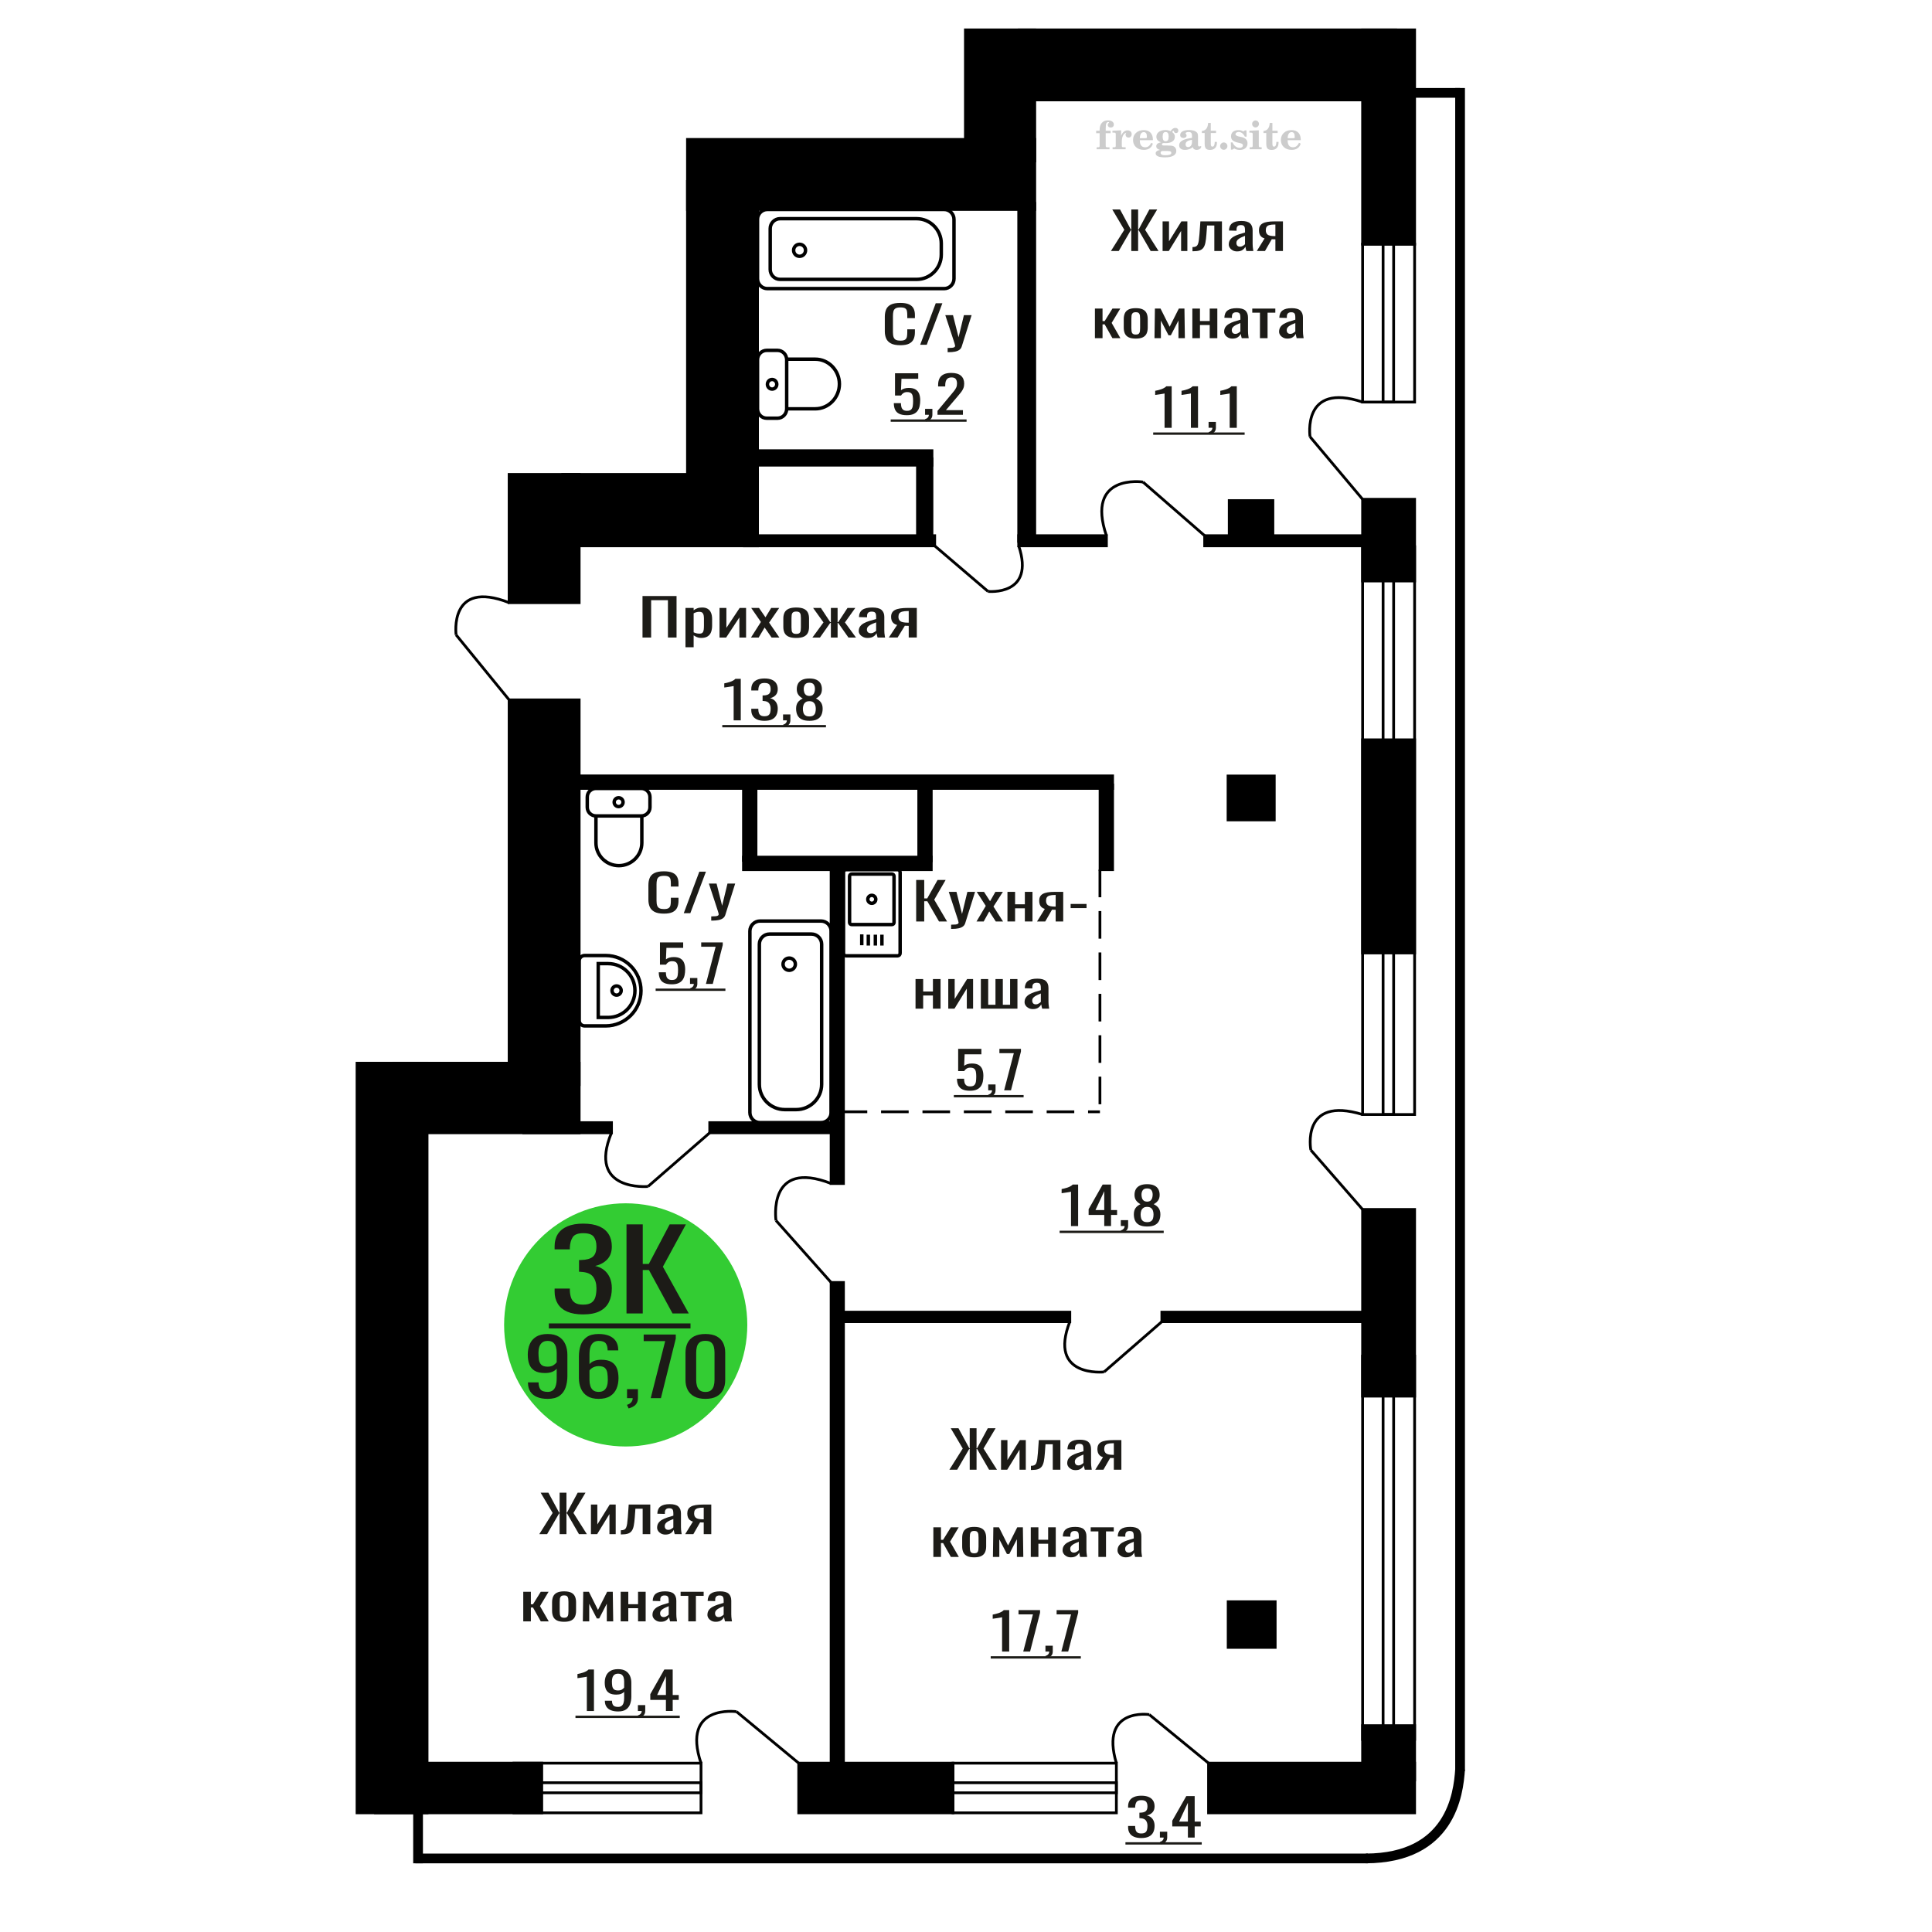 <?xml version="1.0" encoding="UTF-8"?>
<!DOCTYPE svg PUBLIC "-//W3C//DTD SVG 1.1//EN" "http://www.w3.org/Graphics/SVG/1.1/DTD/svg11.dtd">
<!-- Creator: CorelDRAW 2019 -->
<svg xmlns="http://www.w3.org/2000/svg" xml:space="preserve" width="140mm" height="140mm" version="1.1" style="shape-rendering:geometricPrecision; text-rendering:geometricPrecision; image-rendering:optimizeQuality; fill-rule:evenodd; clip-rule:evenodd"
viewBox="0 0 14000 14000"
 xmlns:xlink="http://www.w3.org/1999/xlink">
 <defs>
  <style type="text/css">
   <![CDATA[
    .str4 {stroke:black;stroke-width:70.56;stroke-miterlimit:22.926}
    .str0 {stroke:black;stroke-width:25;stroke-miterlimit:22.926}
    .str2 {stroke:black;stroke-width:25.01;stroke-miterlimit:22.926}
    .str1 {stroke:black;stroke-width:20;stroke-miterlimit:22.926}
    .str3 {stroke:black;stroke-width:20;stroke-miterlimit:22.926;stroke-dasharray:200 100}
    .fil1 {fill:none}
    .fil5 {fill:black}
    .fil4 {fill:#1C1B17}
    .fil3 {fill:#33CC33}
    .fil0 {fill:#1C1B17;fill-rule:nonzero}
    .fil2 {fill:#CCCCCC;fill-rule:nonzero}
   ]]>
  </style>
 </defs>
 <g id="Слой_x0020_1">
  <polygon class="fil0" points="4655.86,4619.82 4655.86,4319.09 4902.54,4319.09 4902.54,4619.82 4840.03,4619.82 4840.03,4349.16 4718.35,4349.16 4718.35,4619.82 "/>
  <path id="1" class="fil0" d="M4967.25 4690.36l0 -285.13 59.17 0 0 17.07c7.02,-5.44 15.49,-10.14 25.44,-14.1 9.97,-3.96 21.77,-5.94 35.4,-5.94 16.59,0 29.78,2.9 39.55,8.72 9.77,5.82 17.06,13.12 21.85,21.91 4.79,8.78 7.93,17.69 9.4,26.73 1.48,9.03 2.21,16.77 2.21,23.2l0 51.98c0,15.1 -2.21,29.39 -6.63,42.88 -4.43,13.49 -12.46,24.38 -24.06,32.67 -11.62,8.29 -27.93,12.44 -48.95,12.44 -11.43,0 -21.57,-1.92 -30.42,-5.75 -8.85,-3.84 -16.77,-8.23 -23.79,-13.18l0 86.5 -59.17 0zm101.76 -98.76c10.32,0 17.7,-2.53 22.12,-7.61 4.43,-5.07 7.2,-11.94 8.3,-20.6 1.1,-8.67 1.67,-18.2 1.67,-28.59l0 -51.98c0,-8.91 -0.75,-17.14 -2.22,-24.69 -1.48,-7.55 -4.61,-13.55 -9.4,-18 -4.8,-4.46 -12.35,-6.69 -22.67,-6.69 -7.75,0 -15.13,1.12 -22.13,3.34 -7.01,2.23 -13.09,4.83 -18.26,7.8l0 137.37c5.54,2.72 11.8,5.01 18.81,6.87 7.01,1.86 14.93,2.78 23.78,2.78z"/>
  <polygon id="2" class="fil0" points="5213.93,4619.82 5213.93,4405.23 5263.7,4405.23 5263.7,4549.65 5359.93,4405.23 5406.39,4405.23 5406.39,4619.82 5357.73,4619.82 5357.73,4474.28 5262.04,4619.82 "/>
  <polygon id="3" class="fil0" points="5441.79,4619.82 5513.7,4506.95 5443.46,4405.23 5499.86,4405.23 5546.87,4473.17 5588.36,4405.23 5646.43,4405.23 5573.42,4511.78 5647.53,4619.82 5591.11,4619.82 5540.79,4547.05 5497.65,4619.82 "/>
  <path id="4" class="fil0" d="M5769.76 4622.79c-23.6,0 -42.22,-3.22 -55.87,-9.65 -13.64,-6.44 -23.31,-15.6 -29.03,-27.48 -5.72,-11.88 -8.57,-25.86 -8.57,-41.95l0 -62.37c0,-16.09 2.85,-30.08 8.57,-41.96 5.72,-11.88 15.39,-21.04 29.03,-27.47 13.65,-6.44 32.27,-9.65 55.87,-9.65 23.59,0 42.13,3.21 55.58,9.65 13.46,6.43 23.04,15.59 28.76,27.47 5.72,11.88 8.57,25.87 8.57,41.96l0 62.37c0,16.09 -2.85,30.07 -8.57,41.95 -5.72,11.88 -15.3,21.04 -28.76,27.48 -13.45,6.43 -31.99,9.65 -55.58,9.65zm0 -29.33c11.42,0 19.45,-2.23 24.06,-6.68 4.6,-4.46 7.37,-10.34 8.29,-17.64 0.93,-7.3 1.39,-14.91 1.39,-22.83l0 -67.2c0,-8.17 -0.46,-15.84 -1.39,-23.02 -0.92,-7.18 -3.69,-13.06 -8.29,-17.64 -4.61,-4.57 -12.64,-6.86 -24.06,-6.86 -11.43,0 -19.55,2.29 -24.34,6.86 -4.79,4.58 -7.65,10.46 -8.57,17.64 -0.92,7.18 -1.39,14.85 -1.39,23.02l0 67.2c0,7.92 0.47,15.53 1.39,22.83 0.92,7.3 3.78,13.18 8.57,17.64 4.79,4.45 12.91,6.68 24.34,6.68z"/>
  <polygon id="5" class="fil0" points="5887.01,4619.82 5967.2,4510.3 5891.99,4405.23 5948.4,4405.23 6016.42,4508.44 6020.84,4508.44 6020.84,4405.23 6069.51,4405.23 6069.51,4508.44 6073.94,4508.44 6141.42,4405.23 6197.83,4405.23 6122.62,4510.3 6202.81,4619.82 6148.05,4619.82 6073.94,4514.38 6069.51,4514.38 6069.51,4619.82 6020.84,4619.82 6020.84,4514.38 6015.87,4514.38 5941.76,4619.82 "/>
  <path id="6" class="fil0" d="M6286.87 4622.79c-12.53,0 -23.59,-2.41 -33.19,-7.24 -9.58,-4.83 -17.13,-11.01 -22.67,-18.56 -5.53,-7.55 -8.3,-15.53 -8.3,-23.95 0,-13.37 3.32,-24.63 9.97,-33.79 6.63,-9.15 15.76,-16.89 27.36,-23.2 11.62,-6.31 25.07,-11.82 40.39,-16.52 15.3,-4.7 31.43,-9.28 48.38,-13.74l0 -15.22c0,-8.66 -0.73,-15.84 -2.2,-21.53 -1.48,-5.7 -4.52,-9.97 -9.13,-12.81 -4.61,-2.85 -11.52,-4.27 -20.74,-4.27 -8.12,0 -14.66,1.23 -19.63,3.71 -4.98,2.48 -8.58,6 -10.79,10.58 -2.22,4.58 -3.32,9.96 -3.32,16.15l0 10.77 -58.62 -1.49c0.73,-23.76 8.85,-41.27 24.33,-52.53 15.49,-11.26 39.46,-16.89 71.9,-16.89 31.7,0 54.2,5.81 67.47,17.45 13.27,11.63 19.92,28.46 19.92,50.49l0 98.01c0,6.69 0.27,13.12 0.83,19.31 0.55,6.19 1.28,11.94 2.21,17.26 0.92,5.33 1.75,10.34 2.48,15.04l-54.19 0c-1.12,-3.96 -2.49,-8.97 -4.16,-15.04 -1.65,-6.06 -2.86,-11.57 -3.59,-16.52 -3.69,8.42 -10.78,16.28 -21.28,23.58 -10.52,7.3 -24.99,10.95 -43.43,10.95zm23.23 -34.16c5.89,0 11.44,-1.11 16.59,-3.34 5.17,-2.23 9.77,-4.76 13.83,-7.61 4.06,-2.85 6.82,-5.14 8.29,-6.87l0 -60.89c-9.2,3.47 -17.87,6.93 -25.99,10.4 -8.11,3.46 -15.21,7.12 -21.29,10.95 -6.08,3.84 -10.87,8.17 -14.38,13 -3.51,4.82 -5.25,10.33 -5.25,16.52 0,8.66 2.39,15.47 7.19,20.42 4.78,4.95 11.8,7.42 21.01,7.42z"/>
  <path id="7" class="fil0" d="M6440.62 4619.82l60.29 -90.96c-10.32,-2.72 -18.71,-6.81 -25.16,-12.25 -6.45,-5.45 -11.16,-12.13 -14.11,-20.05 -2.95,-7.92 -4.42,-16.83 -4.42,-26.73 0,-11.39 2.22,-21.17 6.64,-29.33 4.43,-8.17 11.43,-14.85 21.01,-20.05 9.59,-5.2 22.31,-9.04 38.16,-11.51 15.87,-2.48 35.4,-3.71 58.64,-3.71l61.94 0 0 214.59 -58.64 0 0 -84.65c-5.9,0 -10.87,-0.06 -14.92,-0.19 -4.06,-0.12 -8.48,-0.3 -13.28,-0.55l-52.54 85.39 -63.61 0zm137.72 -107.67c0.73,0 1.94,0 3.59,0 1.67,0 2.68,0 3.04,0l0 -84.28c-0.36,0 -1.37,0 -3.04,0 -1.65,0 -2.66,0 -3.04,0 -17.32,0 -31.06,1.43 -41.2,4.27 -10.14,2.85 -17.24,7.3 -21.29,13.37 -4.06,6.06 -6.09,14.17 -6.09,24.32 0,14.11 4.71,24.62 14.11,31.55 9.4,6.94 27.38,10.52 53.92,10.77z"/>
  <path class="fil1 str0" d="M6112.04 6320.97l0 586.34c0,10.52 8.62,19.12 19.16,19.12l372.29 0c10.54,0 19.17,-8.6 19.17,-19.12l0 -586.34c0,-10.52 -8.63,-19.13 -19.17,-19.13l-372.29 0c-10.54,0 -19.16,8.61 -19.16,19.13zm44.22 27.88l0 335.76c0,8.25 6.76,15 15.03,15l292.11 0c8.27,0 15.04,-6.75 15.04,-15l0 -335.76c0,-8.25 -6.77,-15 -15.04,-15l-292.11 0c-8.27,0 -15.03,6.75 -15.03,15zm132.19 167.88c0,15.93 12.94,28.85 28.9,28.85 15.95,0 28.89,-12.92 28.89,-28.85 0,-15.93 -12.94,-28.85 -28.89,-28.85 -15.96,0 -28.9,12.92 -28.9,28.85zm-43.75 254.19l0 78.62m47.55 -76.44l0 78.63m50.94 -78.63l0 78.63m47.54 -78.63l0 78.63"/>
  <path class="fil2" d="M7943.25 965.13l0 -17.78 25.02 0 0 -5.65c0,-21.97 5.22,-38.99 15.71,-51.17 10.49,-12.19 25.21,-18.26 44.12,-18.26 13.27,0 23.76,2.73 31.52,8.14 7.76,5.41 11.66,12.7 11.66,21.87 0,6.82 -2.07,12.19 -6.21,16.09 -4.14,3.9 -9.87,5.83 -17.26,5.83 -6.07,0 -11.01,-1.78 -14.82,-5.36 -3.81,-3.57 -5.73,-8.18 -5.73,-13.78 0,-5.88 2.63,-11.1 7.95,-15.71 1.08,-1.08 1.64,-1.79 1.64,-2.07 0,-0.99 -0.47,-1.74 -1.36,-2.16 -0.94,-0.47 -2.45,-0.71 -4.57,-0.71 -7,0 -11.85,3.58 -14.53,10.68 -2.73,7.1 -4.09,21.54 -4.09,43.32l0 8.94 35.51 0 0 17.78 -35.51 0 0 91.43c0,4.14 0.84,6.97 2.59,8.47 1.74,1.51 5.08,2.26 10.01,2.26l15.06 0 0 14.11 -93.7 0 0 -14.11 12.37 -0.28c3.76,-0.19 6.3,-0.99 7.67,-2.5 1.31,-1.45 1.97,-4.09 1.97,-7.95l0 -91.43 -25.02 0z"/>
  <path id="1" class="fil2" d="M8062.25 1081.4l0 -14.11 13.22 -0.28c3.86,-0.29 6.44,-1.13 7.71,-2.54 1.27,-1.41 1.93,-4.05 1.93,-7.91l0 -84.47c0,-4.52 -0.99,-7.53 -3.01,-8.99 -2.02,-1.46 -6.21,-2.21 -12.56,-2.21 -0.84,0 -2.21,0.05 -4.09,0.14 -1.88,0.1 -3.29,0.14 -4.33,0.14l0 -13.82 62.89 -3.11 0 38.85c5.55,-12.74 12.14,-22.39 19.9,-28.88 7.71,-6.44 16.41,-9.69 26.15,-9.69 9.03,0 16.37,2.54 22.01,7.58 5.65,5.08 8.47,11.52 8.47,19.42 0,7.72 -2.07,13.88 -6.26,18.53 -4.18,4.66 -9.69,6.97 -16.51,6.97 -6.35,0 -11.52,-2.03 -15.52,-6.12 -4,-4.09 -6.02,-9.41 -6.02,-15.94 0,-2.59 0.42,-4.94 1.27,-7.15 0.8,-2.21 2.12,-4.33 3.86,-6.35 -10.49,3.38 -18.44,10.67 -23.94,21.77 -5.51,11.11 -8.28,25.59 -8.28,43.42l0 29.91c0,3.86 0.66,6.5 1.97,7.95 1.37,1.51 3.91,2.31 7.67,2.5l18.02 0.28 0 14.11 -94.55 0z"/>
  <path id="2" class="fil2" d="M8341.7 1034.83l12.42 5.93c-4.42,14.77 -12.14,26.01 -23.19,33.68 -11.1,7.67 -25.17,11.48 -42.24,11.48 -23.43,0 -42.29,-6.59 -56.68,-19.71 -14.35,-13.13 -21.54,-30.34 -21.54,-51.65 0,-21.26 7.15,-38.57 21.4,-51.83 14.3,-13.27 32.97,-19.9 56.02,-19.9 21.02,0 37.35,6.07 49.01,18.25 11.67,12.14 17.5,29.21 17.5,51.13l0 3.71 -94.83 0 0 1.93c0,16.33 3.3,28.65 9.83,36.97 6.59,8.33 16.37,12.47 29.31,12.47 9.45,0 17.78,-2.73 24.93,-8.19 7.19,-5.45 13.21,-13.54 18.06,-24.27zm-82.13 -33.58l43.37 0c2.96,0 5.03,-0.66 6.21,-1.93 1.18,-1.27 1.79,-3.62 1.79,-7.05 0,-12.14 -1.84,-20.98 -5.46,-26.49 -3.62,-5.5 -9.31,-8.27 -17.12,-8.27 -8.98,0 -15.85,3.62 -20.6,10.81 -4.71,7.25 -7.43,18.21 -8.19,32.93z"/>
  <path id="3" class="fil2" d="M8406.23 1086.53c-9.12,-2.31 -15.99,-5.69 -20.65,-10.26 -4.65,-4.56 -6.96,-10.16 -6.96,-16.88 0,-7.43 3.06,-13.55 9.22,-18.39 6.16,-4.8 15.05,-8.09 26.62,-9.84 -11.38,-3.05 -20.03,-8.04 -26.01,-15.05 -5.97,-6.96 -8.98,-15.47 -8.98,-25.49 0,-14.3 6.07,-25.97 18.2,-34.9 12.14,-8.99 27.99,-13.45 47.56,-13.45 6.91,0 13.4,0.7 19.56,2.07 6.17,1.36 12.14,3.43 17.92,6.16l4.85 -7.01c3.76,-5.36 8.28,-9.46 13.5,-12.37 5.22,-2.92 10.68,-4.38 16.37,-4.38 6.25,0 11.33,1.79 15.28,5.37 3.96,3.62 5.93,8.23 5.93,13.82 0,5.51 -1.5,10.02 -4.56,13.46 -3.01,3.43 -6.96,5.17 -11.81,5.17 -3.34,0 -6.16,-0.7 -8.56,-2.12 -2.4,-1.45 -4.33,-3.62 -5.78,-6.53 -0.57,-1.13 -0.9,-2.5 -1.09,-4.14 -0.28,-2.31 -1.27,-3.48 -2.91,-3.58 -1.65,0 -3.48,0.8 -5.51,2.4 -2.02,1.6 -3.66,3.62 -4.93,6.07 6.96,4.8 12.04,9.92 15.24,15.43 3.19,5.55 4.79,11.9 4.79,19.05 0,14.34 -5.83,25.58 -17.45,33.72 -11.62,8.14 -27.75,12.23 -48.4,12.23 -1.74,0 -4.18,-0.09 -7.34,-0.28 -3.1,-0.19 -5.36,-0.28 -6.72,-0.28 -4.33,0 -7.72,0.8 -10.11,2.44 -2.45,1.6 -3.67,3.81 -3.67,6.64 0,3.24 1.08,5.5 3.24,6.77 2.17,1.27 5.93,1.93 11.34,1.93l20.46 0c10.72,0 20.08,0.33 28.03,1.03 8,0.71 13.45,1.6 16.51,2.68 7.72,2.78 13.74,7.34 18.06,13.78 4.33,6.45 6.5,13.88 6.5,22.3 0,14.86 -7.06,26.29 -21.17,34.29 -14.11,8 -34.34,11.99 -60.73,11.99 -22.43,0 -39.32,-2.44 -50.65,-7.29 -11.34,-4.89 -17.03,-12.13 -17.03,-21.77 0,-6.35 2.77,-11.62 8.28,-15.9 5.5,-4.28 13.36,-7.25 23.56,-8.89zm13.88 7.85c-3.58,1.46 -6.12,3.15 -7.62,5.04 -1.51,1.88 -2.26,4.32 -2.26,7.38 0,6.16 2.68,10.72 8,13.64 5.31,2.96 13.59,4.42 24.83,4.42 15.24,0 26.53,-1.41 33.82,-4.18 7.29,-2.83 10.96,-7.15 10.96,-13.08 0,-4.66 -1.97,-8.04 -5.93,-10.11 -3.95,-2.07 -10.72,-3.11 -20.32,-3.11l-41.48 0zm4.8 -104.51c0,11.61 1.74,20.08 5.22,25.4 3.53,5.31 8.98,7.99 16.46,7.99 7.53,0 13.08,-2.68 16.7,-8.09 3.57,-5.36 5.36,-13.78 5.36,-25.3 0,-11.29 -1.79,-19.66 -5.36,-25.07 -3.62,-5.41 -9.17,-8.14 -16.7,-8.14 -7.48,0 -12.93,2.73 -16.46,8.14 -3.48,5.41 -5.22,13.78 -5.22,25.07z"/>
  <path id="4" class="fil2" d="M8637.47 1013.1c-16.7,2.68 -28.6,6.63 -35.66,11.86 -7.1,5.22 -10.63,12.55 -10.63,22.06 0,5.78 1.6,10.34 4.75,13.78 3.15,3.38 7.43,5.08 12.75,5.08 8.7,0 15.71,-3.25 20.93,-9.74 5.22,-6.49 7.86,-15.38 7.86,-26.67l0 -16.37zm43.74 35.75c0,4.52 0.8,7.71 2.4,9.64 1.6,1.93 4.23,2.87 7.81,2.87 1.64,0 3.52,-0.47 5.64,-1.46 2.12,-0.94 3.43,-1.41 4,-1.41 1.08,0 1.97,0.33 2.63,1.08 0.61,0.76 0.94,1.79 0.94,3.2 0,5.88 -3.34,11.25 -10.06,16.14 -6.73,4.84 -14.77,7.29 -24.13,7.29 -7.01,0 -12.98,-1.84 -17.92,-5.55 -4.99,-3.72 -7.9,-8.52 -8.85,-14.35 -7.71,6.3 -16.46,11.2 -26.24,14.68 -9.79,3.48 -19.85,5.22 -30.25,5.22 -13.5,0 -23.99,-2.92 -31.42,-8.8 -7.43,-5.88 -11.14,-14.16 -11.14,-24.83 0,-14.21 7.47,-25.64 22.38,-34.2 14.92,-8.61 38.53,-15.05 70.75,-19.38l0 -15.33c0,-9.93 -1.98,-16.94 -5.93,-21.07 -3.95,-4.14 -10.53,-6.21 -19.71,-6.21 -5.97,0 -11,0.98 -15.05,2.96 -4.09,1.98 -6.16,4.28 -6.16,6.82 0,0.66 1.22,2.54 3.67,5.69 2.44,3.11 3.67,6.59 3.67,10.49 0,5.32 -2.07,9.6 -6.26,12.89 -4.18,3.24 -9.64,4.89 -16.32,4.89 -6.82,0 -12.47,-1.97 -16.98,-5.93 -4.47,-3.95 -6.73,-8.89 -6.73,-14.86 0,-11.76 5.65,-20.88 16.94,-27.37 11.33,-6.45 27.28,-9.69 47.97,-9.69 11.57,0 21.73,1.17 30.53,3.52 8.75,2.31 15.99,5.79 21.68,10.35 4.52,3.53 7.67,7.48 9.46,11.95 1.79,4.42 2.68,11.24 2.68,20.41l0 60.35z"/>
  <path id="5" class="fil2" d="M8817.95 1028.06c0,0.66 0.09,1.65 0.24,2.96 0.14,1.32 0.18,2.31 0.18,2.97 0,16.51 -4.37,29.39 -13.12,38.66 -8.8,9.22 -20.98,13.83 -36.55,13.83 -14.2,0 -24.32,-3.34 -30.29,-10.07 -5.97,-6.68 -8.94,-18.48 -8.94,-35.41l0 -77 -20.32 0 0 -15.15c13.97,-0.89 24.84,-6.35 32.55,-16.27 7.72,-9.93 11.95,-23.95 12.7,-41.96l19.38 0 0 56.73 38.1 0 0 16.65 -38.1 0 0 74.78c0,9.55 0.9,15.9 2.64,19.01 1.74,3.15 4.79,4.7 9.22,4.7 5.41,0 9.5,-2.87 12.32,-8.56 2.77,-5.69 4.33,-14.3 4.61,-25.87l15.38 0z"/>
  <path id="6" class="fil2" d="M8867.86 1032.29c7.15,0 13.35,2.59 18.58,7.81 5.22,5.18 7.85,11.38 7.85,18.63 0,7.29 -2.59,13.54 -7.81,18.77 -5.17,5.22 -11.38,7.85 -18.62,7.85 -7.2,0 -13.36,-2.63 -18.54,-7.85 -5.22,-5.23 -7.8,-11.48 -7.8,-18.77 0,-7.15 2.63,-13.36 7.85,-18.58 5.22,-5.22 11.38,-7.86 18.49,-7.86z"/>
  <path id="7" class="fil2" d="M8919.13 1031.73l12.18 0c5.79,12.79 13.12,22.58 22.01,29.35 8.94,6.77 18.87,10.16 29.87,10.16 7.2,0 12.89,-1.6 17.08,-4.75 4.23,-3.2 6.35,-7.43 6.35,-12.79 0,-4.8 -1.84,-8.47 -5.55,-11.06 -3.72,-2.59 -11.62,-5.13 -23.76,-7.62 -20.84,-4 -35.51,-9.64 -44.02,-16.84 -8.52,-7.19 -12.75,-17.26 -12.75,-30.19 0,-14.35 4.75,-25.45 14.25,-33.31 9.5,-7.9 23,-11.85 40.45,-11.85 6.49,0 12.7,0.8 18.49,2.45 5.83,1.64 11.15,3.99 15.94,7.1l11.06 -7.57 11.61 0 1.37 45.15 -13.27 0c-4.93,-10.58 -11.33,-18.91 -19.14,-24.88 -7.81,-5.98 -16.18,-8.99 -25.16,-8.99 -6.82,0 -12.37,1.51 -16.65,4.57 -4.33,3.05 -6.5,6.86 -6.5,11.47 0,8.75 11.15,15.1 33.4,19.05 2.68,0.47 4.75,0.85 6.21,1.13 15.71,2.92 27.56,8.23 35.46,15.95 7.91,7.71 11.86,17.73 11.86,30.01 0,14.81 -4.99,26.53 -14.96,35.18 -9.97,8.7 -23.57,13.03 -40.83,13.03 -7.71,0 -15.05,-0.89 -21.92,-2.73 -6.91,-1.83 -13.12,-4.47 -18.76,-7.95l-12.14 8.42 -11.34 0 -0.84 -52.49z"/>
  <path id="8" class="fil2" d="M9073.45 897.96c0,-7.01 2.4,-12.94 7.25,-17.78 4.84,-4.89 10.67,-7.34 17.59,-7.34 6.63,0 12.37,2.45 17.26,7.38 4.85,4.94 7.29,10.82 7.29,17.74 0,6.91 -2.4,12.84 -7.24,17.87 -4.85,5.03 -10.59,7.53 -17.31,7.53 -6.92,0 -12.75,-2.45 -17.59,-7.39 -4.85,-4.94 -7.25,-10.91 -7.25,-18.01zm48.26 158.56c0,3.95 0.66,6.68 1.93,8.09 1.32,1.41 3.91,2.21 7.76,2.4l11.2 0.28 0 14.11 -87.21 0 0 -14.11 12.28 -0.28c3.81,-0.19 6.39,-0.99 7.71,-2.5 1.37,-1.45 2.02,-4.14 2.02,-7.99l0 -84.48c0,-4.47 -0.98,-7.48 -3.01,-8.94 -2.02,-1.46 -6.16,-2.21 -12.41,-2.21 -0.85,0 -2.17,0.05 -4.1,0.14 -1.88,0.1 -3.34,0.14 -4.46,0.14l0 -13.82 68.29 -3.11 0 112.28z"/>
  <path id="9" class="fil2" d="M9264.42 1028.06c0,0.66 0.09,1.65 0.24,2.96 0.14,1.32 0.18,2.31 0.18,2.97 0,16.51 -4.37,29.39 -13.12,38.66 -8.8,9.22 -20.98,13.83 -36.55,13.83 -14.2,0 -24.32,-3.34 -30.29,-10.07 -5.97,-6.68 -8.94,-18.48 -8.94,-35.41l0 -77 -20.32 0 0 -15.15c13.97,-0.89 24.84,-6.35 32.55,-16.27 7.72,-9.93 11.95,-23.95 12.7,-41.96l19.38 0 0 56.73 38.1 0 0 16.65 -38.1 0 0 74.78c0,9.55 0.9,15.9 2.64,19.01 1.74,3.15 4.79,4.7 9.22,4.7 5.41,0 9.5,-2.87 12.32,-8.56 2.77,-5.69 4.33,-14.3 4.61,-25.87l15.38 0z"/>
  <path id="10" class="fil2" d="M9413.01 1034.83l12.42 5.93c-4.42,14.77 -12.14,26.01 -23.19,33.68 -11.1,7.67 -25.17,11.48 -42.24,11.48 -23.43,0 -42.29,-6.59 -56.68,-19.71 -14.35,-13.13 -21.54,-30.34 -21.54,-51.65 0,-21.26 7.15,-38.57 21.4,-51.83 14.3,-13.27 32.97,-19.9 56.02,-19.9 21.02,0 37.35,6.07 49.01,18.25 11.67,12.14 17.5,29.21 17.5,51.13l0 3.71 -94.83 0 0 1.93c0,16.33 3.3,28.65 9.83,36.97 6.59,8.33 16.37,12.47 29.31,12.47 9.45,0 17.78,-2.73 24.93,-8.19 7.19,-5.45 13.21,-13.54 18.06,-24.27zm-82.13 -33.58l43.37 0c2.96,0 5.03,-0.66 6.21,-1.93 1.18,-1.27 1.79,-3.62 1.79,-7.05 0,-12.14 -1.84,-20.98 -5.46,-26.49 -3.62,-5.5 -9.31,-8.27 -17.12,-8.27 -8.98,0 -15.85,3.62 -20.6,10.81 -4.71,7.25 -7.43,18.21 -8.19,32.93z"/>
  <circle class="fil3" cx="4534.1" cy="9600.69" r="881.14"/>
  <path class="fil0" d="M3968.7 10136.69c-30.15,0 -55.87,-4.46 -77.18,-13.37 -21.29,-8.92 -37.45,-21.91 -48.45,-38.99 -11.01,-17.07 -16.75,-37.75 -17.23,-62.03 0,-0.76 0,-1.61 0,-2.56 0,-0.95 0,-1.8 0,-2.56l76.81 0c0,22 4.55,38.98 13.65,50.93 9.09,11.96 26.79,17.93 53.12,17.93 14.35,0 26.32,-3.51 35.9,-10.53 9.56,-7.02 16.75,-17.83 21.53,-32.44 4.78,-14.6 7.18,-33.1 7.18,-55.48l0 -70.01c-7.18,9.49 -17.83,17.17 -31.94,23.05 -14.13,5.88 -31.72,8.82 -52.77,8.82 -32.07,0 -57.19,-5.59 -75.38,-16.78 -18.19,-11.2 -31,-26.75 -38.42,-46.67 -7.41,-19.92 -11.12,-43.16 -11.12,-69.72 0,-28.07 4.78,-53.4 14.35,-75.97 9.58,-22.58 25.02,-40.5 46.31,-53.78 21.3,-13.28 49.17,-19.92 83.64,-19.92 33.5,0 60.79,6.73 81.84,20.2 21.05,13.47 36.49,31.59 46.31,54.35 9.81,22.76 14.71,48.19 14.71,76.26l0 154.8c0,29.59 -4.31,56.91 -12.92,81.95 -8.62,25.04 -23.21,45.06 -43.79,60.04 -20.58,14.99 -49.29,22.48 -86.15,22.48zm0 -233.33c16.75,0 30.38,-3.32 40.92,-9.96 10.53,-6.64 18.67,-13.95 24.41,-21.91l0 -68.3c0,-15.93 -1.92,-30.44 -5.74,-43.53 -3.84,-13.09 -10.54,-23.53 -20.11,-31.3 -9.57,-7.78 -22.73,-11.67 -39.48,-11.67 -16.76,0 -30.04,3.98 -39.84,11.95 -9.81,7.97 -16.75,18.31 -20.83,31.02 -4.06,12.71 -6.1,26.65 -6.1,41.83 0,18.21 1.08,35.09 3.24,50.65 2.14,15.55 7.9,27.98 17.22,37.27 9.33,9.3 24.77,13.95 46.31,13.95z"/>
  <path id="1" class="fil0" d="M4337.7 10136.69c-33.51,0 -60.78,-6.73 -81.85,-20.2 -21.05,-13.47 -36.49,-31.68 -46.29,-54.64 -9.82,-22.95 -14.72,-48.47 -14.72,-76.54l0 -155.37c0,-29.97 4.3,-57.29 12.91,-81.95 8.62,-24.66 23.34,-44.39 44.16,-59.19 20.82,-14.79 49.42,-22.19 85.79,-22.19 30.15,0 55.64,4.36 76.45,13.09 20.83,8.72 36.86,21.43 48.1,38.13 11.26,16.69 17.12,36.99 17.6,60.89 0,0.76 0.11,1.8 0.35,3.13 0.24,1.33 0.36,2.56 0.36,3.7l-77.53 0c0,-22.38 -4.54,-39.46 -13.64,-51.22 -9.09,-11.76 -26.33,-17.64 -51.69,-17.64 -13.88,0 -25.85,3.51 -35.89,10.53 -10.06,7.02 -17.6,17.73 -22.62,32.15 -5.02,14.42 -7.54,33.01 -7.54,55.77l0 70.01c7.65,-9.49 18.55,-17.17 32.67,-23.05 14.11,-5.88 31.46,-8.82 52.05,-8.82 32.06,0 57.19,5.5 75.37,16.5 18.19,11 31.12,26.46 38.78,46.38 7.65,19.92 11.47,43.35 11.47,70.29 0,27.69 -4.78,52.92 -14.35,75.69 -9.57,22.76 -24.89,40.88 -45.94,54.35 -21.07,13.47 -49.06,20.2 -84,20.2zm0 -50.65c17.23,0 30.63,-3.89 40.2,-11.67 9.57,-7.77 16.4,-18.11 20.46,-31.01 4.07,-12.9 6.11,-26.94 6.11,-42.12 0,-18.21 -1.09,-35.09 -3.23,-50.65 -2.16,-15.55 -7.79,-27.98 -16.88,-37.27 -9.1,-9.3 -24.65,-13.95 -46.66,-13.95 -10.54,0 -20.1,1.52 -28.71,4.56 -8.62,3.03 -16.04,6.92 -22.27,11.66 -6.22,4.75 -11.24,9.77 -15.07,15.08l0 68.87c0,15.55 2.04,29.97 6.1,43.25 4.08,13.28 10.89,23.81 20.46,31.58 9.58,7.78 22.73,11.67 39.49,11.67z"/>
  <path id="2" class="fil0" d="M4555.22 10206.12l-12.21 -26.18c12.93,-3.41 23.1,-9.39 30.52,-17.92 7.41,-8.54 11.12,-18.69 11.12,-30.45l-40.92 0 0 -65.45 78.98 0 0 64.31c0,20.11 -5.51,36.14 -16.51,48.09 -11.01,11.95 -28.01,21.15 -50.98,27.6z"/>
  <polygon id="3" class="fil0" points="4715.31,10131.57 4820.13,9718.4 4664.34,9718.4 4664.34,9670.59 4896.94,9670.59 4896.94,9700.18 4789.26,10131.57 "/>
  <path id="4" class="fil0" d="M5111.6 10136.69c-33.03,0 -60.18,-5.88 -81.48,-17.64 -21.3,-11.76 -37.1,-27.89 -47.39,-48.37 -10.28,-20.49 -15.43,-43.83 -15.43,-70.01l0 -198.61c0,-26.94 5.02,-50.56 15.08,-70.86 10.05,-20.3 25.72,-36.14 47.02,-47.52 21.3,-11.38 48.7,-17.07 82.2,-17.07 33.5,0 60.78,5.69 81.84,17.07 21.06,11.38 36.61,27.22 46.66,47.52 10.06,20.3 15.08,43.92 15.08,70.86l0 198.61c0,26.56 -5.15,50.09 -15.43,70.57 -10.29,20.49 -25.97,36.52 -47.03,48.09 -21.05,11.58 -48.1,17.36 -81.12,17.36zm0 -50.08c18.19,0 31.94,-4.17 41.27,-12.52 9.34,-8.35 15.8,-19.07 19.39,-32.15 3.59,-13.09 5.39,-26.66 5.39,-40.7l0 -199.75c0,-14.8 -1.68,-28.74 -5.03,-41.83 -3.35,-13.09 -9.69,-23.62 -19.03,-31.59 -9.33,-7.97 -23.32,-11.95 -41.99,-11.95 -18.67,0 -32.79,3.98 -42.36,11.95 -9.57,7.97 -16.03,18.5 -19.38,31.59 -3.35,13.09 -5.03,27.03 -5.03,41.83l0 199.75c0,14.04 1.8,27.61 5.39,40.7 3.59,13.08 10.29,23.8 20.1,32.15 9.81,8.35 23.57,12.52 41.28,12.52z"/>
  <path class="fil0" d="M4225.21 9524.77c-45.85,0 -84.05,-6.64 -114.62,-19.91 -30.56,-13.28 -53.48,-32.4 -68.77,-57.35 -15.28,-24.96 -22.92,-54.43 -22.92,-88.41l0 -21.51 110.45 0c0,2.12 0,4.38 0,6.77 0,2.39 0,4.91 0,7.57 0.69,19.11 3.65,36.37 8.85,51.77 5.21,15.4 14.59,27.61 28.13,36.64 13.55,9.03 33.18,13.54 58.88,13.54 27.09,0 47.58,-4.91 61.47,-14.74 13.9,-9.82 23.27,-23.76 28.14,-41.81 4.85,-18.06 7.29,-38.76 7.29,-62.13 0,-33.98 -8.17,-61.73 -24.49,-83.23 -16.31,-21.51 -44.98,-33.32 -85.96,-35.45 -2.08,-0.53 -4.68,-0.79 -7.81,-0.79 -3.13,0 -5.73,0 -7.81,0l0 -85.23c2.08,0 4.51,0 7.29,0 2.77,0 5.2,0 7.3,0 39.58,-1.06 68.06,-9.03 85.43,-23.89 17.36,-14.87 26.05,-39.56 26.05,-74.08 0,-29.2 -6.43,-52.57 -19.27,-70.09 -12.86,-17.52 -38.38,-26.29 -76.6,-26.29 -38.19,0 -63.55,9.7 -76.05,29.08 -12.51,19.38 -19.45,44.2 -20.84,74.47 0,2.12 0,4.38 0,6.77 0,2.39 0,4.65 0,6.77l-110.45 0 0 -21.51c0,-34.51 7.64,-63.98 22.92,-88.41 15.29,-24.42 38.38,-43.27 69.29,-56.55 30.91,-13.27 69.3,-19.91 115.13,-19.91 46.55,0 85.1,6.64 115.67,19.91 30.56,13.28 53.48,32.26 68.76,56.95 15.29,24.69 22.93,54.3 22.93,88.81 0,38.76 -10.95,69.83 -32.82,93.19 -21.88,23.37 -51.23,39.3 -88.05,47.79 25.7,5.84 47.41,15.93 65.12,30.27 17.71,14.34 31.43,32.52 41.17,54.56 9.72,22.04 14.58,47.66 14.58,76.86 0,38.23 -6.94,71.55 -20.84,99.96 -13.89,28.41 -36.11,50.45 -66.69,66.11 -30.56,15.67 -70.85,23.5 -120.86,23.5z"/>
  <polygon id="1" class="fil0" points="4539.88,9517.6 4539.88,8872.43 4657.61,8872.43 4657.61,9159.17 4701.39,9159.17 4852.47,8872.43 4970.2,8872.43 4803.49,9179.09 4991.04,9517.6 4873.31,9517.6 4702.42,9202.98 4657.61,9202.98 4657.61,9517.6 "/>
  <polygon id="2" class="fil4" points="3977.22,9590.01 5003.55,9590.01 5003.55,9626.21 3977.22,9626.21 "/>
  <polygon class="fil0" points="6638.93,6677.28 6638.93,6376.56 6697.32,6376.56 6697.32,6510.21 6719.02,6510.21 6793.96,6376.56 6852.35,6376.56 6769.67,6519.49 6862.68,6677.28 6804.29,6677.28 6719.55,6530.63 6697.32,6530.63 6697.32,6677.28 "/>
  <path id="1" class="fil0" d="M6892.15 6731.11l0 -30.44c13.43,0 24.11,-0.43 32.03,-1.3 7.93,-0.87 13.61,-2.48 17.07,-4.83 3.43,-2.35 5.16,-5.63 5.16,-9.83 0,-2.23 -1.21,-7.18 -3.62,-14.86 -2.41,-7.67 -5,-15.84 -7.75,-24.5l-59.94 -182.66 55.8 0 40.31 160.39 38.76 -160.39 55.81 0 -71.31 226.47c-3.1,10.4 -8.79,18.63 -17.06,24.69 -8.27,6.06 -18.86,10.46 -31.78,13.18 -12.92,2.72 -28.51,4.08 -46.77,4.08l-6.71 0z"/>
  <polygon id="2" class="fil0" points="7076.11,6677.28 7143.3,6564.42 7077.67,6462.69 7130.37,6462.69 7174.3,6530.63 7213.07,6462.69 7267.33,6462.69 7199.11,6569.24 7268.36,6677.28 7215.64,6677.28 7168.62,6604.51 7128.31,6677.28 "/>
  <polygon id="3" class="fil0" points="7300.4,6677.28 7300.4,6462.69 7355.69,6462.69 7355.69,6552.91 7426.5,6552.91 7426.5,6462.69 7481.78,6462.69 7481.78,6677.28 7426.5,6677.28 7426.5,6581.87 7355.69,6581.87 7355.69,6677.28 "/>
  <path id="4" class="fil0" d="M7514.86 6677.28l56.33 -90.96c-9.65,-2.72 -17.48,-6.81 -23.51,-12.25 -6.03,-5.45 -10.43,-12.13 -13.18,-20.05 -2.76,-7.92 -4.14,-16.83 -4.14,-26.73 0,-11.38 2.08,-21.16 6.21,-29.33 4.14,-8.17 10.68,-14.85 19.63,-20.05 8.96,-5.19 20.85,-9.03 35.66,-11.51 14.81,-2.47 33.07,-3.71 54.77,-3.71l57.89 0 0 214.59 -54.78 0 0 -84.65c-5.51,0 -10.16,-0.06 -13.95,-0.18 -3.8,-0.13 -7.93,-0.31 -12.4,-0.56l-49.1 85.39 -59.43 0zm128.68 -107.67c0.69,0 1.81,0 3.36,0 1.54,0 2.49,0 2.84,0l0 -84.27c-0.35,0 -1.3,0 -2.84,0 -1.55,0 -2.49,0 -2.84,0 -16.2,0 -29.02,1.42 -38.5,4.27 -9.48,2.84 -16.11,7.3 -19.89,13.36 -3.8,6.07 -5.7,14.17 -5.7,24.32 0,14.11 4.4,24.63 13.18,31.56 8.79,6.93 25.59,10.52 50.39,10.76z"/>
  <polygon id="5" class="fil0" points="7758.25,6580.38 7758.25,6550.31 7873.49,6550.31 7873.49,6580.38 "/>
  <polygon id="6" class="fil0" points="6634.28,7309.17 6634.28,7094.58 6689.57,7094.58 6689.57,7184.8 6760.37,7184.8 6760.37,7094.58 6815.66,7094.58 6815.66,7309.17 6760.37,7309.17 6760.37,7213.76 6689.57,7213.76 6689.57,7309.17 "/>
  <polygon id="7" class="fil0" points="6871.48,7309.17 6871.48,7094.58 6917.99,7094.58 6917.99,7239 7007.91,7094.58 7051.32,7094.58 7051.32,7309.17 7005.85,7309.17 7005.85,7163.64 6916.44,7309.17 "/>
  <polygon id="8" class="fil0" points="7107.65,7309.17 7107.65,7094.58 7160.88,7094.58 7160.88,7280.95 7213.6,7280.95 7213.6,7094.58 7266.82,7094.58 7266.82,7280.95 7319.52,7280.95 7319.52,7094.58 7372.75,7094.58 7372.75,7309.17 "/>
  <path id="9" class="fil0" d="M7484.39 7312.14c-11.72,0 -22.05,-2.41 -31.02,-7.24 -8.95,-4.83 -16.02,-11.01 -21.18,-18.56 -5.17,-7.55 -7.75,-15.53 -7.75,-23.95 0,-13.36 3.1,-24.63 9.31,-33.78 6.19,-9.16 14.72,-16.9 25.57,-23.21 10.86,-6.31 23.42,-11.82 37.72,-16.52 14.31,-4.7 29.37,-9.28 45.22,-13.73l0 -15.23c0,-8.66 -0.68,-15.84 -2.06,-21.53 -1.37,-5.69 -4.23,-9.96 -8.53,-12.81 -4.3,-2.84 -10.77,-4.27 -19.37,-4.27 -7.59,0 -13.7,1.24 -18.35,3.72 -4.65,2.47 -8.02,6 -10.08,10.58 -2.07,4.57 -3.1,9.96 -3.1,16.15l0 10.76 -54.78 -1.48c0.69,-23.76 8.27,-41.27 22.73,-52.54 14.48,-11.26 36.88,-16.89 67.19,-16.89 29.63,0 50.64,5.82 63.05,17.45 12.4,11.63 18.61,28.46 18.61,50.49l0 98.01c0,6.69 0.25,13.12 0.76,19.31 0.52,6.19 1.21,11.94 2.08,17.26 0.86,5.33 1.63,10.34 2.32,15.04l-50.65 0c-1.03,-3.96 -2.33,-8.97 -3.87,-15.04 -1.55,-6.06 -2.67,-11.57 -3.36,-16.52 -3.45,8.42 -10.07,16.28 -19.9,23.58 -9.81,7.3 -23.34,10.95 -40.56,10.95zm21.7 -34.16c5.51,0 10.67,-1.11 15.5,-3.34 4.82,-2.22 9.14,-4.76 12.92,-7.61 3.79,-2.84 6.38,-5.13 7.75,-6.87l0 -60.88c-8.61,3.46 -16.7,6.93 -24.29,10.39 -7.57,3.47 -14.21,7.12 -19.89,10.95 -5.69,3.84 -10.16,8.17 -13.44,13 -3.27,4.82 -4.9,10.33 -4.9,16.52 0,8.66 2.24,15.47 6.71,20.42 4.48,4.95 11.02,7.42 19.64,7.42z"/>
  <path class="fil0" d="M5316.3 5219.88l0 -248.75c-0.33,0.25 -3.94,0.99 -10.85,2.23 -6.91,1.23 -14.7,2.47 -23.37,3.71 -8.69,1.24 -16.4,2.35 -23.13,3.34 -6.75,0.99 -10.28,1.49 -10.61,1.49l0 -30.08c5.47,-0.99 11.8,-2.35 19.03,-4.08 7.23,-1.73 14.63,-3.84 22.17,-6.31 7.56,-2.48 14.79,-5.57 21.69,-9.28 6.91,-3.72 12.78,-8.05 17.59,-13l39.04 0 0 300.73 -51.56 0z"/>
  <path id="1" class="fil0" d="M5539.43 5223.22c-21.2,0 -38.88,-3.09 -53.01,-9.28 -14.14,-6.19 -24.75,-15.1 -31.81,-26.73 -7.07,-11.63 -10.6,-25.37 -10.6,-41.21l0 -10.03 51.09 0c0,0.99 0,2.04 0,3.16 0,1.11 0,2.29 0,3.53 0.31,8.91 1.68,16.95 4.09,24.13 2.41,7.18 6.75,12.87 13.02,17.08 6.26,4.2 15.33,6.31 27.22,6.31 12.54,0 22.02,-2.29 28.44,-6.87 6.43,-4.58 10.77,-11.08 13.01,-19.49 2.25,-8.42 3.38,-18.07 3.38,-28.96 0,-15.84 -3.78,-28.77 -11.32,-38.8 -7.56,-10.02 -20.81,-15.53 -39.77,-16.52 -0.97,-0.25 -2.16,-0.37 -3.62,-0.37 -1.44,0 -2.65,0 -3.61,0l0 -39.73c0.96,0 2.09,0 3.38,0 1.28,0 2.4,0 3.36,0 18.32,-0.49 31.49,-4.2 39.53,-11.14 8.03,-6.93 12.05,-18.44 12.05,-34.52 0,-13.62 -2.98,-24.51 -8.92,-32.68 -5.95,-8.16 -17.75,-12.25 -35.43,-12.25 -17.67,0 -29.39,4.52 -35.18,13.55 -5.77,9.04 -8.99,20.61 -9.63,34.72 0,0.99 0,2.04 0,3.15 0,1.12 0,2.17 0,3.16l-51.09 0 0 -10.02c0,-16.09 3.53,-29.83 10.6,-41.22 7.06,-11.38 17.75,-20.17 32.05,-26.36 14.3,-6.18 32.05,-9.28 53.25,-9.28 21.54,0 39.36,3.1 53.5,9.28 14.15,6.19 24.74,15.04 31.81,26.55 7.07,11.51 10.61,25.31 10.61,41.4 0,18.07 -5.06,32.54 -15.19,43.44 -10.12,10.89 -23.69,18.31 -40.72,22.27 11.89,2.72 21.93,7.43 30.12,14.11 8.19,6.68 14.54,15.16 19.04,25.43 4.49,10.27 6.75,22.22 6.75,35.83 0,17.82 -3.22,33.35 -9.64,46.59 -6.43,13.25 -16.71,23.52 -30.85,30.82 -14.13,7.3 -32.78,10.95 -55.91,10.95z"/>
  <path id="2" class="fil0" d="M5682.1 5268.52l-8.2 -17.08c8.68,-2.23 15.5,-6.13 20.49,-11.7 4.98,-5.57 7.46,-12.19 7.46,-19.86l-27.47 0 0 -42.7 53.02 0 0 41.96c0,13.12 -3.69,23.57 -11.09,31.37 -7.38,7.8 -18.79,13.8 -34.21,18.01z"/>
  <path id="3" class="fil0" d="M5865.25 5223.22c-23.46,0 -42.26,-3.59 -56.39,-10.77 -14.14,-7.17 -24.34,-17.38 -30.61,-30.63 -6.26,-13.24 -9.4,-28.77 -9.4,-46.59 0,-10.15 1.13,-19.06 3.37,-26.73 2.25,-7.67 5.55,-14.42 9.88,-20.24 4.34,-5.81 9.49,-10.89 15.42,-15.22 5.95,-4.33 12.47,-8.23 19.53,-11.69 -12.85,-6.69 -23.29,-15.41 -31.33,-26.18 -8.03,-10.76 -12.04,-24.44 -12.04,-41.02 0,-15.84 3.2,-29.58 9.63,-41.21 6.43,-11.64 16.47,-20.61 30.13,-26.92 13.66,-6.31 30.92,-9.47 51.81,-9.47 20.88,0 37.99,3.16 51.33,9.47 13.33,6.31 23.21,15.28 29.63,26.92 6.43,11.63 9.65,25.37 9.65,41.21 0,16.83 -3.95,30.57 -11.82,41.21 -7.86,10.64 -18.39,19.3 -31.57,25.99 7.08,3.46 13.58,7.36 19.53,11.69 5.94,4.33 11.08,9.41 15.42,15.22 4.33,5.82 7.71,12.57 10.12,20.24 2.41,7.67 3.61,16.58 3.61,26.73 0,17.82 -3.13,33.35 -9.4,46.59 -6.27,13.25 -16.38,23.46 -30.36,30.63 -13.98,7.18 -32.69,10.77 -56.14,10.77zm0 -31.56c12.52,0 22.17,-2.47 28.91,-7.42 6.75,-4.95 11.33,-11.64 13.73,-20.05 2.42,-8.42 3.62,-17.82 3.62,-28.22 0,-9.4 -1.36,-18.25 -4.1,-26.54 -2.73,-8.29 -7.46,-15.1 -14.21,-20.42 -6.75,-5.32 -16.06,-7.98 -27.95,-7.98 -11.89,0 -21.29,2.59 -28.2,7.79 -6.9,5.2 -11.81,11.94 -14.71,20.24 -2.88,8.29 -4.33,17.26 -4.33,26.91 0,10.4 1.28,19.8 3.85,28.22 2.57,8.41 7.31,15.1 14.23,20.05 6.91,4.95 16.62,7.42 29.16,7.42zm0 -148.5c10.91,-0.25 19.2,-2.85 24.82,-7.8 5.62,-4.95 9.55,-11.32 11.8,-19.12 2.26,-7.8 3.37,-15.9 3.37,-24.32 0,-12.38 -2.88,-22.89 -8.67,-31.56 -5.79,-8.66 -16.23,-12.99 -31.32,-12.99 -15.11,0 -25.71,4.33 -31.82,12.99 -6.1,8.67 -9.15,19.18 -9.15,31.56 0,8.42 1.13,16.52 3.37,24.32 2.25,7.8 6.35,14.17 12.3,19.12 5.93,4.95 14.37,7.55 25.3,7.8z"/>
  <polygon id="4" class="fil4" points="5233.88,5253.63 5985.25,5253.63 5985.25,5270.51 5233.88,5270.51 "/>
  <path class="fil1 str1" d="M3305.18 4600.64c0,0 -55.46,-405.89 384.16,-233.44"/>
  <line class="fil1 str1" x1="3689.34" y1="5071.66" x2="3305.18" y2= "4600.64" />
  <path class="fil1 str2" d="M5576.36 6768.46l303.88 0c40.55,0 73.72,32.93 73.72,73.19l0 1015.96c0,100.64 -82.93,182.98 -184.29,182.98l-82.74 0c-101.36,0 -184.29,-82.34 -184.29,-182.98l0 -1015.96c0,-40.26 33.17,-73.19 73.72,-73.19zm-68.65 -94.34l441.17 0c40.54,0 73.71,32.94 73.71,73.19l0 1314.63c0,40.25 -33.17,73.18 -73.71,73.18l-441.17 0c-40.54,0 -73.71,-32.93 -73.71,-73.18l0 -1314.63c0,-40.25 33.17,-73.19 73.71,-73.19zm211.19 268.4c24.66,0 44.66,19.85 44.66,44.34 0,24.49 -20,44.34 -44.66,44.34 -24.67,0 -44.66,-19.85 -44.66,-44.34 0,-24.49 19.99,-44.34 44.66,-44.34z"/>
  <path class="fil1 str0" d="M4196.83 7394.45l0 -430.76c0,-21.81 17.87,-39.65 39.72,-39.65l152.83 0c140.51,0 255.47,114.76 255.47,255.03l0 0.01c0,140.26 -114.96,255.02 -255.47,255.02l-152.83 0c-21.85,0 -39.72,-17.84 -39.72,-39.65zm138.22 -21.57l0 -390.1 71.99 0c106.68,0 193.96,87.13 193.96,193.63l0 2.85c0,106.49 -87.28,193.62 -193.96,193.62l-71.99 0zm99.74 -195.05c0,-18.32 14.88,-33.18 33.24,-33.18 18.35,0 33.23,14.86 33.23,33.18 0,18.33 -14.88,33.18 -33.23,33.18 -18.36,0 -33.24,-14.85 -33.24,-33.18z"/>
  <path class="fil0" d="M4252.46 12398.6l0 -248.75c-0.33,0.25 -3.93,0.99 -10.85,2.23 -6.91,1.23 -14.7,2.47 -23.37,3.71 -8.68,1.24 -16.39,2.35 -23.13,3.34 -6.75,0.99 -10.28,1.49 -10.61,1.49l0 -30.08c5.47,-0.99 11.8,-2.35 19.03,-4.08 7.23,-1.73 14.63,-3.84 22.17,-6.31 7.56,-2.48 14.79,-5.57 21.7,-9.28 6.9,-3.72 12.77,-8.05 17.59,-13l39.03 0 0 300.73 -51.56 0z"/>
  <path id="1" class="fil0" d="M4478.97 12401.94c-20.24,0 -37.52,-2.91 -51.81,-8.72 -14.29,-5.82 -25.14,-14.3 -32.53,-25.44 -7.39,-11.13 -11.24,-24.62 -11.57,-40.46 0,-0.5 0,-1.06 0,-1.67 0,-0.62 0,-1.18 0,-1.68l51.56 0c0,14.36 3.07,25.44 9.17,33.23 6.1,7.8 17.99,11.7 35.66,11.7 9.64,0 17.68,-2.29 24.1,-6.87 6.43,-4.58 11.25,-11.63 14.45,-21.16 3.22,-9.53 4.83,-21.6 4.83,-36.2l0 -45.67c-4.83,6.19 -11.97,11.2 -21.44,15.04 -9.49,3.84 -21.29,5.75 -35.43,5.75 -21.53,0 -38.4,-3.65 -50.61,-10.95 -12.2,-7.3 -20.8,-17.45 -25.78,-30.44 -4.99,-13 -7.47,-28.16 -7.47,-45.48 0,-18.32 3.21,-34.84 9.63,-49.57 6.43,-14.73 16.79,-26.42 31.09,-35.08 14.3,-8.67 33.02,-13 56.15,-13 22.49,0 40.81,4.4 54.95,13.18 14.13,8.79 24.49,20.61 31.08,35.46 6.59,14.85 9.87,31.43 9.87,49.75l0 100.98c0,19.31 -2.88,37.13 -8.67,53.47 -5.77,16.33 -15.58,29.39 -29.4,39.17 -13.81,9.77 -33.09,14.66 -57.83,14.66zm0 -152.22c11.24,0 20.41,-2.17 27.47,-6.5 7.07,-4.33 12.54,-9.09 16.39,-14.29l0 -44.55c0,-10.4 -1.28,-19.87 -3.85,-28.4 -2.57,-8.54 -7.08,-15.35 -13.5,-20.42 -6.43,-5.08 -15.27,-7.62 -26.51,-7.62 -11.24,0 -20.16,2.6 -26.74,7.8 -6.6,5.2 -11.26,11.94 -13.98,20.24 -2.74,8.29 -4.11,17.38 -4.11,27.28 0,11.88 0.73,22.9 2.17,33.05 1.46,10.14 5.31,18.25 11.57,24.31 6.27,6.07 16.63,9.1 31.09,9.1z"/>
  <path id="2" class="fil0" d="M4630.3 12447.24l-8.19 -17.08c8.67,-2.23 15.5,-6.13 20.49,-11.7 4.98,-5.57 7.46,-12.19 7.46,-19.86l-27.47 0 0 -42.7 53.02 0 0 41.96c0,13.12 -3.69,23.57 -11.09,31.37 -7.38,7.8 -18.79,13.8 -34.22,18.01z"/>
  <path id="3" class="fil0" d="M4825.5 12398.6l0 -80.57 -113.26 0 0 -41.58 101.7 -178.58 60.72 0 0 184.89 43.85 0 0 35.27 -43.85 0 0 80.57 -49.16 0zm-63.62 -115.84l63.62 0 0 -136.62 -63.62 136.62z"/>
  <polygon id="4" class="fil4" points="4170.04,12432.35 4925.74,12432.35 4925.74,12449.23 4170.04,12449.23 "/>
  <polygon class="fil0" points="3907.73,11117.15 4004.67,10963.44 3917.52,10816.42 3973.73,10816.42 4052.11,10961.59 4055.21,10961.59 4055.21,10816.42 4104.71,10816.42 4104.71,10961.59 4108.33,10961.59 4186.19,10816.42 4242.92,10816.42 4155.24,10963.44 4252.71,11117.15 4195.47,11117.15 4108.84,10966.79 4104.71,10966.79 4104.71,11117.15 4055.21,11117.15 4055.21,10966.79 4051.6,10966.79 3964.44,11117.15 "/>
  <polygon id="1" class="fil0" points="4282.11,11117.15 4282.11,10902.56 4328.52,10902.56 4328.52,11046.98 4418.25,10902.56 4461.57,10902.56 4461.57,11117.15 4416.19,11117.15 4416.19,10971.61 4326.98,11117.15 "/>
  <path id="2" class="fil0" d="M4498.7 11119.01l0 -30.08c10.32,0 18.49,-1.48 24.5,-4.45 6.01,-2.97 10.65,-7.98 13.92,-15.04 3.26,-7.05 5.76,-16.58 7.47,-28.59 1.72,-12 3.28,-27.04 4.65,-45.11l6.7 -93.18 156.26 0 0 214.59 -55.19 0 0 -184.52 -52.6 0 -4.64 63.11c-1.72,24.51 -4.2,44.8 -7.47,60.89 -3.26,16.09 -8.35,28.65 -15.22,37.69 -6.88,9.03 -16.07,15.4 -27.59,19.12 -11.51,3.71 -26.37,5.57 -44.6,5.57l-6.19 0z"/>
  <path id="3" class="fil0" d="M4821.52 11120.12c-11.68,0 -22,-2.41 -30.94,-7.24 -8.93,-4.83 -15.98,-11.01 -21.14,-18.56 -5.16,-7.55 -7.74,-15.53 -7.74,-23.95 0,-13.37 3.1,-24.63 9.29,-33.79 6.18,-9.15 14.7,-16.89 25.52,-23.2 10.83,-6.31 23.38,-11.82 37.65,-16.52 14.27,-4.7 29.31,-9.28 45.12,-13.74l0 -15.22c0,-8.66 -0.68,-15.84 -2.06,-21.53 -1.37,-5.7 -4.21,-9.97 -8.51,-12.81 -4.29,-2.85 -10.74,-4.27 -19.34,-4.27 -7.57,0 -13.66,1.23 -18.3,3.71 -4.64,2.48 -8,6 -10.06,10.58 -2.07,4.58 -3.1,9.96 -3.1,16.15l0 10.77 -54.65 -1.49c0.68,-23.76 8.25,-41.27 22.68,-52.53 14.44,-11.26 36.79,-16.89 67.04,-16.89 29.56,0 50.54,5.81 62.91,17.45 12.38,11.63 18.57,28.46 18.57,50.49l0 98.01c0,6.69 0.25,13.12 0.78,19.31 0.51,6.19 1.19,11.94 2.06,17.26 0.86,5.33 1.63,10.34 2.32,15.04l-50.54 0c-1.04,-3.96 -2.32,-8.97 -3.87,-15.04 -1.54,-6.06 -2.67,-11.57 -3.35,-16.52 -3.44,8.42 -10.05,16.28 -19.85,23.58 -9.8,7.3 -23.29,10.95 -40.49,10.95zm21.66 -34.16c5.5,0 10.67,-1.11 15.47,-3.34 4.82,-2.23 9.11,-4.76 12.89,-7.61 3.79,-2.85 6.36,-5.14 7.74,-6.87l0 -60.89c-8.59,3.47 -16.67,6.93 -24.24,10.4 -7.56,3.46 -14.18,7.12 -19.85,10.95 -5.67,3.84 -10.14,8.17 -13.4,13 -3.28,4.82 -4.9,10.33 -4.9,16.52 0,8.66 2.23,15.47 6.7,20.42 4.46,4.95 11,7.42 19.59,7.42z"/>
  <path id="4" class="fil0" d="M4964.88 11117.15l56.21 -90.96c-9.62,-2.72 -17.44,-6.81 -23.46,-12.25 -6.01,-5.45 -10.4,-12.13 -13.15,-20.05 -2.75,-7.92 -4.13,-16.83 -4.13,-26.73 0,-11.39 2.07,-21.17 6.2,-29.33 4.12,-8.17 10.65,-14.85 19.58,-20.05 8.95,-5.2 20.81,-9.04 35.59,-11.51 14.79,-2.48 33,-3.71 54.67,-3.71l57.75 0 0 214.59 -54.67 0 0 -84.65c-5.5,0 -10.14,-0.06 -13.91,-0.19 -3.78,-0.12 -7.91,-0.3 -12.38,-0.55l-48.99 85.39 -59.31 0zm128.41 -107.67c0.68,0 1.81,0 3.35,0 1.55,0 2.5,0 2.83,0l0 -84.28c-0.33,0 -1.28,0 -2.83,0 -1.54,0 -2.49,0 -2.83,0 -16.16,0 -28.96,1.43 -38.42,4.27 -9.46,2.85 -16.07,7.3 -19.85,13.37 -3.79,6.06 -5.68,14.17 -5.68,24.32 0,14.11 4.39,24.62 13.15,31.55 8.77,6.94 25.53,10.52 50.28,10.77z"/>
  <polygon id="5" class="fil0" points="3791.71,11749.05 3791.71,11534.46 3846.88,11534.46 3846.88,11625.05 3862.35,11625.05 3918.56,11534.46 3975.29,11534.46 3912.9,11638.41 3976.32,11749.05 3918.56,11749.05 3862.35,11648.81 3846.88,11648.81 3846.88,11749.05 "/>
  <path id="6" class="fil0" d="M4087.71 11752.02c-22,0 -39.36,-3.22 -52.08,-9.65 -12.73,-6.44 -21.74,-15.6 -27.08,-27.48 -5.33,-11.88 -7.98,-25.86 -7.98,-41.95l0 -62.37c0,-16.09 2.65,-30.08 7.98,-41.96 5.34,-11.88 14.35,-21.04 27.08,-27.47 12.72,-6.44 30.08,-9.65 52.08,-9.65 22,0 39.28,3.21 51.83,9.65 12.55,6.43 21.48,15.59 26.82,27.47 5.33,11.88 7.98,25.87 7.98,41.96l0 62.37c0,16.09 -2.65,30.07 -7.98,41.95 -5.34,11.88 -14.27,21.04 -26.82,27.48 -12.55,6.43 -29.83,9.65 -51.83,9.65zm0 -29.33c10.66,0 18.14,-2.23 22.43,-6.68 4.3,-4.46 6.88,-10.34 7.74,-17.64 0.86,-7.3 1.29,-14.91 1.29,-22.83l0 -67.2c0,-8.17 -0.43,-15.84 -1.29,-23.02 -0.86,-7.18 -3.44,-13.06 -7.74,-17.64 -4.29,-4.57 -11.77,-6.86 -22.43,-6.86 -10.65,0 -18.22,2.29 -22.69,6.86 -4.46,4.58 -7.13,10.46 -7.99,17.64 -0.86,7.18 -1.29,14.85 -1.29,23.02l0 67.2c0,7.92 0.43,15.53 1.29,22.83 0.86,7.3 3.53,13.18 7.99,17.64 4.47,4.45 12.04,6.68 22.69,6.68z"/>
  <polygon id="7" class="fil0" points="4223.33,11749.05 4226.43,11534.46 4267.17,11534.46 4333.19,11666.26 4399.71,11534.46 4440.44,11534.46 4443.54,11749.05 4397.12,11749.05 4397.12,11620.96 4341.95,11727.89 4324.92,11727.89 4269.75,11621.7 4269.75,11749.05 "/>
  <polygon id="8" class="fil0" points="4497.68,11749.05 4497.68,11534.46 4552.85,11534.46 4552.85,11624.67 4623.51,11624.67 4623.51,11534.46 4678.68,11534.46 4678.68,11749.05 4623.51,11749.05 4623.51,11653.63 4552.85,11653.63 4552.85,11749.05 "/>
  <path id="9" class="fil0" d="M4788.01 11752.02c-11.68,0 -22,-2.41 -30.95,-7.24 -8.93,-4.83 -15.97,-11.01 -21.14,-18.56 -5.15,-7.55 -7.74,-15.53 -7.74,-23.95 0,-13.37 3.1,-24.63 9.3,-33.79 6.18,-9.15 14.69,-16.89 25.51,-23.2 10.84,-6.31 23.38,-11.82 37.66,-16.52 14.26,-4.7 29.31,-9.28 45.11,-13.74l0 -15.22c0,-8.66 -0.68,-15.84 -2.05,-21.53 -1.38,-5.7 -4.21,-9.97 -8.52,-12.81 -4.29,-2.85 -10.74,-4.27 -19.33,-4.27 -7.57,0 -13.67,1.23 -18.31,3.71 -4.64,2.48 -8,6 -10.06,10.58 -2.07,4.58 -3.09,9.96 -3.09,16.15l0 10.77 -54.66 -1.49c0.68,-23.76 8.25,-41.27 22.68,-52.53 14.45,-11.26 36.8,-16.89 67.05,-16.89 29.56,0 50.53,5.81 62.91,17.45 12.37,11.63 18.57,28.46 18.57,50.49l0 98.01c0,6.69 0.25,13.12 0.77,19.31 0.52,6.19 1.2,11.94 2.06,17.26 0.86,5.33 1.64,10.34 2.32,15.04l-50.53 0c-1.04,-3.96 -2.32,-8.97 -3.88,-15.04 -1.54,-6.06 -2.66,-11.57 -3.34,-16.52 -3.45,8.42 -10.06,16.28 -19.85,23.58 -9.81,7.3 -23.3,10.95 -40.49,10.95zm21.65 -34.16c5.5,0 10.67,-1.11 15.48,-3.34 4.82,-2.23 9.11,-4.76 12.89,-7.61 3.79,-2.85 6.36,-5.14 7.73,-6.87l0 -60.89c-8.58,3.47 -16.67,6.93 -24.24,10.4 -7.55,3.46 -14.18,7.12 -19.84,10.95 -5.67,3.84 -10.14,8.17 -13.41,13 -3.28,4.82 -4.9,10.33 -4.9,16.52 0,8.66 2.24,15.47 6.71,20.42 4.46,4.95 11,7.42 19.58,7.42z"/>
  <polygon id="10" class="fil0" points="4987.58,11749.05 4987.58,11564.16 4931.88,11564.16 4931.88,11534.46 5098.97,11534.46 5098.97,11564.16 5042.76,11564.16 5042.76,11749.05 "/>
  <path id="11" class="fil0" d="M5186.12 11752.02c-11.68,0 -22,-2.41 -30.95,-7.24 -8.93,-4.83 -15.97,-11.01 -21.14,-18.56 -5.15,-7.55 -7.74,-15.53 -7.74,-23.95 0,-13.37 3.1,-24.63 9.3,-33.79 6.18,-9.15 14.69,-16.89 25.51,-23.2 10.84,-6.31 23.38,-11.82 37.66,-16.52 14.26,-4.7 29.3,-9.28 45.11,-13.74l0 -15.22c0,-8.66 -0.68,-15.84 -2.05,-21.53 -1.38,-5.7 -4.21,-9.97 -8.52,-12.81 -4.29,-2.85 -10.74,-4.27 -19.33,-4.27 -7.57,0 -13.67,1.23 -18.31,3.71 -4.64,2.48 -8,6 -10.06,10.58 -2.07,4.58 -3.09,9.96 -3.09,16.15l0 10.77 -54.66 -1.49c0.68,-23.76 8.25,-41.27 22.68,-52.53 14.45,-11.26 36.8,-16.89 67.05,-16.89 29.56,0 50.53,5.81 62.9,17.45 12.38,11.63 18.58,28.46 18.58,50.49l0 98.01c0,6.69 0.25,13.12 0.77,19.31 0.52,6.19 1.2,11.94 2.06,17.26 0.86,5.33 1.64,10.34 2.32,15.04l-50.53 0c-1.04,-3.96 -2.32,-8.97 -3.88,-15.04 -1.54,-6.06 -2.66,-11.57 -3.35,-16.52 -3.44,8.42 -10.05,16.28 -19.84,23.58 -9.81,7.3 -23.3,10.95 -40.49,10.95zm21.65 -34.16c5.5,0 10.67,-1.11 15.47,-3.34 4.82,-2.23 9.12,-4.76 12.89,-7.61 3.8,-2.85 6.37,-5.14 7.74,-6.87l0 -60.89c-8.58,3.47 -16.67,6.93 -24.24,10.4 -7.55,3.46 -14.18,7.12 -19.85,10.95 -5.66,3.84 -10.13,8.17 -13.4,13 -3.28,4.82 -4.9,10.33 -4.9,16.52 0,8.66 2.23,15.47 6.71,20.42 4.46,4.95 11,7.42 19.58,7.42z"/>
  <polygon class="fil5 str1" points="6905.6,12776.6 6905.6,13136.44 5787.93,13136.44 5787.93,12776.6 "/>
  <path class="fil0" d="M7029.01 7904.01c-23.46,0 -42.1,-3.47 -55.91,-10.4 -13.82,-6.93 -23.69,-16.95 -29.64,-30.07 -5.95,-13.12 -8.92,-28.71 -8.92,-46.78l51.58 0c0,8.91 0.96,17.64 2.88,26.18 1.93,8.54 6.02,15.59 12.29,21.16 6.27,5.57 15.83,8.35 28.68,8.35 14.13,0 24.26,-3.15 30.36,-9.47 6.1,-6.31 9.96,-14.85 11.57,-25.61 1.61,-10.77 2.41,-22.96 2.41,-36.57 0,-13.62 -0.96,-25.19 -2.89,-34.72 -1.93,-9.53 -5.95,-16.83 -12.05,-21.9 -6.1,-5.08 -15.75,-7.61 -28.92,-7.61 -10.61,0 -19.6,2.53 -26.99,7.61 -7.39,5.07 -12.85,10.83 -16.38,17.26l-43.87 0 0 -161.13 168.21 0 0 39.73 -121.45 0 -3.37 83.16c6.42,-5.2 14.37,-9.28 23.84,-12.25 9.49,-2.97 20.33,-4.46 32.55,-4.46 21.2,0 37.82,3.84 49.87,11.51 12.05,7.68 20.56,18.2 25.55,31.56 4.98,13.37 7.46,28.71 7.46,46.04 0,15.35 -1.44,29.64 -4.33,42.88 -2.9,13.24 -7.95,24.75 -15.18,34.53 -7.23,9.78 -17.11,17.39 -29.65,22.83 -12.52,5.45 -28.43,8.17 -47.7,8.17z"/>
  <path id="1" class="fil0" d="M7168.76 7949.68l-8.19 -17.08c8.67,-2.23 15.5,-6.13 20.49,-11.7 4.98,-5.57 7.46,-12.19 7.46,-19.86l-27.47 0 0 -42.7 53.02 0 0 41.96c0,13.12 -3.69,23.57 -11.09,31.37 -7.39,7.8 -18.8,13.8 -34.22,18.01z"/>
  <polygon id="2" class="fil0" points="7276.25,7901.04 7346.61,7631.5 7242.03,7631.5 7242.03,7600.31 7398.18,7600.31 7398.18,7619.62 7325.89,7901.04 "/>
  <polygon id="3" class="fil4" points="6911.89,7934.79 7417.46,7934.79 7417.46,7951.67 6911.89,7951.67 "/>
  <path class="fil0" d="M4811.18 6620.55c-29.63,0 -52.63,-4.45 -69,-13.36 -16.35,-8.91 -27.72,-20.92 -34.1,-36.02 -6.38,-15.1 -9.56,-31.93 -9.56,-50.49l0 -106.18c0,-20.3 3.18,-38 9.56,-53.1 6.38,-15.09 17.75,-26.79 34.1,-35.08 16.37,-8.29 39.37,-12.44 69,-12.44 26.18,0 46.94,3.47 62.28,10.4 15.32,6.93 26.35,16.83 33.07,29.7 6.71,12.87 10.08,28.34 10.08,46.41l0 23.76 -55.3 0 0 -21.16c0,-11.14 -0.78,-20.98 -2.33,-29.52 -1.54,-8.54 -5.77,-15.16 -12.66,-19.86 -6.9,-4.7 -18.43,-7.06 -34.62,-7.06 -16.54,0 -28.59,2.54 -36.18,7.62 -7.59,5.07 -12.49,12.25 -14.73,21.53 -2.24,9.28 -3.35,20.11 -3.35,32.48l0 119.18c0,15.1 1.71,27.04 5.16,35.83 3.44,8.79 9.13,15.04 17.05,18.75 7.92,3.71 18.61,5.57 32.05,5.57 15.84,0 27.21,-2.54 34.1,-7.61 6.89,-5.08 11.21,-12.07 12.92,-20.98 1.72,-8.91 2.59,-19.31 2.59,-31.19l0 -22.27 55.3 0 0 22.27c0,18.32 -3.11,34.47 -9.31,48.45 -6.2,13.99 -16.87,24.88 -32.03,32.68 -15.17,7.79 -36.53,11.69 -64.09,11.69z"/>
  <polygon id="1" class="fil0" points="4954.85,6617.21 5067.5,6316.48 5115.56,6316.48 5002.38,6617.21 "/>
  <path id="2" class="fil0" d="M5153.81 6671.04l0 -30.44c13.43,0 24.11,-0.43 32.05,-1.3 7.92,-0.87 13.59,-2.47 17.05,-4.83 3.43,-2.35 5.16,-5.63 5.16,-9.83 0,-2.23 -1.21,-7.18 -3.62,-14.86 -2.41,-7.67 -5,-15.84 -7.75,-24.5l-59.94 -182.66 55.8 0 40.32 160.38 38.76 -160.38 55.81 0 -71.31 226.47c-3.11,10.4 -8.79,18.63 -17.06,24.69 -8.26,6.06 -18.86,10.46 -31.79,13.18 -12.92,2.72 -28.51,4.08 -46.77,4.08l-6.71 0z"/>
  <path class="fil0" d="M4868.14 7132.77c-23.45,0 -42.09,-3.47 -55.91,-10.4 -13.81,-6.93 -23.69,-16.95 -29.63,-30.07 -5.95,-13.12 -8.92,-28.71 -8.92,-46.78l51.57 0c0,8.91 0.96,17.64 2.89,26.18 1.93,8.54 6.02,15.59 12.29,21.16 6.27,5.57 15.82,8.35 28.67,8.35 14.14,0 24.27,-3.15 30.37,-9.47 6.1,-6.31 9.95,-14.85 11.56,-25.61 1.61,-10.77 2.42,-22.96 2.42,-36.57 0,-13.62 -0.96,-25.19 -2.9,-34.72 -1.92,-9.53 -5.94,-16.83 -12.04,-21.9 -6.1,-5.08 -15.75,-7.61 -28.93,-7.61 -10.6,0 -19.6,2.53 -26.98,7.61 -7.39,5.07 -12.85,10.83 -16.39,17.26l-43.86 0 0 -161.13 168.21 0 0 39.73 -121.45 0 -3.38 83.16c6.43,-5.2 14.37,-9.28 23.85,-12.25 9.49,-2.97 20.33,-4.46 32.54,-4.46 21.2,0 37.83,3.84 49.88,11.51 12.04,7.68 20.56,18.2 25.55,31.56 4.98,13.37 7.46,28.71 7.46,46.04 0,15.35 -1.44,29.64 -4.34,42.88 -2.89,13.24 -7.94,24.75 -15.17,34.53 -7.23,9.78 -17.11,17.39 -29.65,22.83 -12.53,5.45 -28.43,8.17 -47.71,8.17z"/>
  <path id="1" class="fil0" d="M5007.9 7178.44l-8.19 -17.08c8.67,-2.23 15.5,-6.13 20.48,-11.7 4.99,-5.57 7.47,-12.19 7.47,-19.86l-27.47 0 0 -42.7 53.01 0 0 41.96c0,13.12 -3.68,23.57 -11.08,31.37 -7.39,7.8 -18.8,13.8 -34.22,18.01z"/>
  <polygon id="2" class="fil0" points="5115.38,7129.8 5185.74,6860.26 5081.17,6860.26 5081.17,6829.07 5237.32,6829.07 5237.32,6848.38 5165.02,7129.8 "/>
  <polygon id="3" class="fil4" points="4751.03,7163.55 5256.59,7163.55 5256.59,7180.43 4751.03,7180.43 "/>
  <path class="fil1 str0" d="M4318.47 5713.15l328.54 0c34.61,0 62.93,28.14 62.93,62.53l0 74.33c0,34.39 -28.32,62.53 -62.93,62.53l-328.54 0c-34.62,0 -62.94,-28.14 -62.94,-62.53l0 -74.33c0,-34.39 28.32,-62.53 62.94,-62.53zm0 199.39l332.46 0 0 195.2c0,90.83 -74.8,165.14 -166.23,165.14l0 0c-91.43,0 -166.23,-74.31 -166.23,-165.14l0 -195.2zm164.26 -131.7c17.8,0 32.22,14.33 32.22,32.01 0,17.67 -14.42,32 -32.22,32 -17.79,0 -32.21,-14.33 -32.21,-32 0,-17.68 14.42,-32.01 32.21,-32.01z"/>
  <path class="fil1 str1" d="M5623.06 8844.14c0,0 -65.36,-449.43 399.54,-267.89"/>
  <line class="fil1 str1" x1="6022.6" y1="9293.47" x2="5623.05" y2= "8844.14" />
  <polygon class="fil5 str1" points="6112.04,12856.47 6022.6,12856.47 6022.6,9293.47 6112.04,9293.47 "/>
  <polygon class="fil5 str1" points="7381.93,3922.37 7381.93,1474.06 7498.17,1474.06 7498.17,3922.37 "/>
  <polygon class="fil5 str1" points="8898.93,5623.13 8898.93,5941.47 9233.82,5941.47 9233.82,5623.13 "/>
  <polygon class="fil5 str1" points="6112.04,6267.27 6022.6,6267.27 6022.6,8576.25 6112.04,8576.25 "/>
  <line class="fil1 str3" x1="6084.53" y1="8056.47" x2="7970.57" y2= "8056.47" />
  <line class="fil1 str3" x1="7970.57" y1="6301.84" x2="7970.57" y2= "8056.47" />
  <path class="fil1 str1" d="M9493.02 3164.9c0,0 -60.69,-398.49 380.9,-251.35"/>
  <line class="fil1 str1" x1="9873.92" y1="3618.02" x2="9493.01" y2= "3164.9" />
  <path class="fil0" d="M8270.08 13319.07c-21.2,0 -38.88,-3.09 -53.01,-9.28 -14.14,-6.19 -24.75,-15.1 -31.81,-26.73 -7.07,-11.63 -10.6,-25.37 -10.6,-41.21l0 -10.03 51.09 0c0,0.99 0,2.04 0,3.16 0,1.11 0,2.29 0,3.53 0.31,8.91 1.68,16.95 4.09,24.13 2.41,7.18 6.75,12.87 13.02,17.08 6.26,4.2 15.33,6.31 27.22,6.31 12.54,0 22.02,-2.29 28.44,-6.87 6.43,-4.58 10.77,-11.08 13.01,-19.49 2.25,-8.42 3.38,-18.07 3.38,-28.96 0,-15.84 -3.78,-28.77 -11.32,-38.8 -7.56,-10.02 -20.81,-15.53 -39.76,-16.52 -0.98,-0.25 -2.17,-0.37 -3.63,-0.37 -1.44,0 -2.64,0 -3.61,0l0 -39.73c0.97,0 2.09,0 3.38,0 1.28,0 2.4,0 3.36,0 18.32,-0.49 31.49,-4.2 39.53,-11.14 8.03,-6.93 12.05,-18.44 12.05,-34.52 0,-13.62 -2.98,-24.51 -8.92,-32.68 -5.95,-8.16 -17.75,-12.25 -35.43,-12.25 -17.67,0 -29.39,4.52 -35.18,13.55 -5.77,9.04 -8.99,20.61 -9.63,34.72 0,0.99 0,2.04 0,3.15 0,1.12 0,2.17 0,3.16l-51.09 0 0 -10.02c0,-16.09 3.53,-29.83 10.6,-41.22 7.06,-11.38 17.75,-20.17 32.05,-26.36 14.3,-6.18 32.05,-9.28 53.25,-9.28 21.54,0 39.36,3.1 53.5,9.28 14.15,6.19 24.74,15.04 31.81,26.55 7.07,11.51 10.61,25.31 10.61,41.4 0,18.07 -5.06,32.54 -15.19,43.44 -10.12,10.89 -23.69,18.31 -40.72,22.27 11.89,2.72 21.93,7.43 30.12,14.11 8.19,6.68 14.54,15.16 19.04,25.43 4.49,10.27 6.75,22.22 6.75,35.83 0,17.82 -3.22,33.35 -9.64,46.59 -6.43,13.25 -16.71,23.52 -30.85,30.82 -14.13,7.3 -32.78,10.95 -55.91,10.95z"/>
  <path id="1" class="fil0" d="M8412.75 13364.37l-8.2 -17.08c8.68,-2.23 15.5,-6.13 20.49,-11.7 4.98,-5.57 7.46,-12.19 7.46,-19.86l-27.47 0 0 -42.7 53.02 0 0 41.96c0,13.12 -3.69,23.57 -11.09,31.37 -7.38,7.8 -18.79,13.8 -34.21,18.01z"/>
  <path id="2" class="fil0" d="M8607.94 13315.73l0 -80.57 -113.26 0 0 -41.58 101.7 -178.58 60.72 0 0 184.89 43.85 0 0 35.27 -43.85 0 0 80.57 -49.16 0zm-63.62 -115.84l63.62 0 0 -136.62 -63.62 136.62z"/>
  <polygon id="3" class="fil4" points="8155.38,13349.48 8708.19,13349.48 8708.19,13366.36 8155.38,13366.36 "/>
  <line class="fil1 str4" x1="10143.39" y1="672.97" x2="10579.93" y2= "672.97" />
  <polygon class="fil5 str1" points="9873.92,6905.49 10250.77,6905.49 10250.77,5361.02 9873.92,5361.02 "/>
  <polygon class="fil1 str1" points="9873.92,3962.02 10250.77,3962.02 10250.77,8076.3 9873.92,8076.3 "/>
  <polygon class="fil5 str1" points="9873.92,10116.89 10250.77,10116.89 10250.77,8764.19 9873.92,8764.19 "/>
  <polygon class="fil1 str1" points="10022.42,9346.29 10098.78,9346.29 10098.78,12603.97 10022.42,12603.97 "/>
  <line class="fil1 str4" x1="3029.46" y1="12967.86" x2="3029.46" y2= "13502.21" />
  <line class="fil1 str4" x1="3009.58" y1="13467" x2="9912.11" y2= "13467" />
  <line class="fil1 str4" x1="10580.19" y1="637.64" x2="10580.19" y2= "12832.51" />
  <path class="fil1 str4" d="M10580.19 12821.49c-11.54,180.77 -68.96,642.81 -682.42,645.51"/>
  <polygon class="fil5 str1" points="7385.27,216.59 7385.27,724.08 10113.5,724.08 10113.5,216.59 "/>
  <polygon class="fil5 str1" points="4077.85,5622.37 8062.26,5622.37 8062.26,5713.14 4077.85,5713.14 "/>
  <polygon class="fil5 str1" points="8899.84,11606.86 8899.84,11937.61 9240.48,11937.61 9240.48,11606.86 "/>
  <polygon class="fil5 str1" points="6753.34,3265.85 6753.34,3370.78 5390.74,3370.78 5390.74,3265.85 "/>
  <path class="fil1 str1" d="M8000.49 9941.56c0,0 -407.73,44.27 -248.13,-364.41"/>
  <line class="fil1 str1" x1="8419.31" y1="9577.15" x2="8000.49" y2= "9941.56" />
  <polygon class="fil5 str1" points="10024.23,9508.39 10024.23,9577.15 8419.31,9577.15 8419.31,9508.39 "/>
  <polygon class="fil5 str1" points="6078.64,9508.39 6078.64,9577.15 7752.35,9577.15 7752.35,9508.39 "/>
  <path class="fil0" d="M7261.47 11967.98l0 -248.75c-0.33,0.25 -3.93,0.99 -10.85,2.23 -6.91,1.23 -14.7,2.47 -23.37,3.71 -8.68,1.24 -16.39,2.35 -23.13,3.34 -6.75,0.99 -10.28,1.49 -10.61,1.49l0 -30.08c5.47,-0.99 11.8,-2.35 19.03,-4.08 7.23,-1.73 14.63,-3.84 22.17,-6.31 7.56,-2.48 14.79,-5.57 21.7,-9.28 6.9,-3.72 12.77,-8.05 17.59,-13l39.03 0 0 300.73 -51.56 0z"/>
  <polygon id="1" class="fil0" points="7414.73,11967.98 7485.08,11698.44 7380.51,11698.44 7380.51,11667.25 7536.66,11667.25 7536.66,11686.56 7464.37,11967.98 "/>
  <path id="2" class="fil0" d="M7583.4 12016.62l-8.19 -17.08c8.67,-2.23 15.5,-6.13 20.49,-11.7 4.98,-5.57 7.46,-12.19 7.46,-19.86l-27.47 0 0 -42.7 53.02 0 0 41.96c0,13.12 -3.69,23.57 -11.09,31.37 -7.38,7.8 -18.79,13.8 -34.22,18.01z"/>
  <polygon id="3" class="fil0" points="7690.89,11967.98 7761.25,11698.44 7656.67,11698.44 7656.67,11667.25 7812.82,11667.25 7812.82,11686.56 7740.53,11967.98 "/>
  <polygon id="4" class="fil4" points="7179.05,12001.73 7832.1,12001.73 7832.1,12018.61 7179.05,12018.61 "/>
  <polygon class="fil0" points="6879.47,10650.13 6976.41,10496.42 6889.26,10349.4 6945.47,10349.4 7023.85,10494.57 7026.95,10494.57 7026.95,10349.4 7076.45,10349.4 7076.45,10494.57 7080.07,10494.57 7157.93,10349.4 7214.66,10349.4 7126.98,10496.42 7224.45,10650.13 7167.21,10650.13 7080.58,10499.77 7076.45,10499.77 7076.45,10650.13 7026.95,10650.13 7026.95,10499.77 7023.34,10499.77 6936.18,10650.13 "/>
  <polygon id="1" class="fil0" points="7253.85,10650.13 7253.85,10435.54 7300.26,10435.54 7300.26,10579.96 7389.99,10435.54 7433.31,10435.54 7433.31,10650.13 7387.93,10650.13 7387.93,10504.59 7298.72,10650.13 "/>
  <path id="2" class="fil0" d="M7470.44 10651.99l0 -30.08c10.32,0 18.49,-1.48 24.5,-4.45 6.01,-2.97 10.65,-7.98 13.92,-15.04 3.26,-7.05 5.76,-16.58 7.47,-28.59 1.72,-12 3.28,-27.04 4.65,-45.11l6.7 -93.18 156.26 0 0 214.59 -55.19 0 0 -184.52 -52.6 0 -4.64 63.11c-1.72,24.51 -4.2,44.8 -7.47,60.89 -3.26,16.09 -8.35,28.65 -15.22,37.69 -6.88,9.03 -16.07,15.4 -27.59,19.12 -11.51,3.71 -26.37,5.57 -44.6,5.57l-6.19 0z"/>
  <path id="3" class="fil0" d="M7793.26 10653.1c-11.68,0 -22,-2.41 -30.94,-7.24 -8.93,-4.83 -15.98,-11.01 -21.14,-18.56 -5.16,-7.55 -7.74,-15.53 -7.74,-23.95 0,-13.37 3.1,-24.63 9.29,-33.79 6.18,-9.15 14.7,-16.89 25.52,-23.2 10.83,-6.31 23.38,-11.82 37.65,-16.52 14.27,-4.7 29.31,-9.28 45.12,-13.74l0 -15.22c0,-8.66 -0.68,-15.84 -2.06,-21.53 -1.37,-5.7 -4.21,-9.97 -8.51,-12.81 -4.29,-2.85 -10.74,-4.27 -19.34,-4.27 -7.57,0 -13.66,1.23 -18.3,3.71 -4.64,2.48 -8,6 -10.06,10.58 -2.07,4.58 -3.1,9.96 -3.1,16.15l0 10.77 -54.65 -1.49c0.68,-23.76 8.25,-41.27 22.68,-52.53 14.44,-11.26 36.79,-16.89 67.04,-16.89 29.56,0 50.54,5.81 62.91,17.45 12.38,11.63 18.57,28.46 18.57,50.49l0 98.01c0,6.69 0.25,13.12 0.78,19.31 0.51,6.19 1.19,11.94 2.06,17.26 0.86,5.33 1.63,10.34 2.32,15.04l-50.54 0c-1.04,-3.96 -2.32,-8.97 -3.87,-15.04 -1.54,-6.06 -2.67,-11.57 -3.35,-16.52 -3.44,8.42 -10.05,16.28 -19.85,23.58 -9.8,7.3 -23.29,10.95 -40.49,10.95zm21.66 -34.16c5.5,0 10.67,-1.11 15.47,-3.34 4.82,-2.23 9.11,-4.76 12.89,-7.61 3.79,-2.85 6.36,-5.14 7.74,-6.87l0 -60.89c-8.59,3.47 -16.67,6.93 -24.24,10.4 -7.56,3.46 -14.18,7.12 -19.85,10.95 -5.67,3.84 -10.14,8.17 -13.4,13 -3.28,4.82 -4.9,10.33 -4.9,16.52 0,8.66 2.23,15.47 6.7,20.42 4.46,4.95 11,7.42 19.59,7.42z"/>
  <path id="4" class="fil0" d="M7936.62 10650.13l56.21 -90.96c-9.62,-2.72 -17.44,-6.81 -23.46,-12.25 -6.01,-5.45 -10.4,-12.13 -13.15,-20.05 -2.75,-7.92 -4.13,-16.83 -4.13,-26.73 0,-11.39 2.07,-21.17 6.2,-29.33 4.12,-8.17 10.65,-14.85 19.58,-20.05 8.95,-5.2 20.81,-9.04 35.59,-11.51 14.79,-2.48 33,-3.71 54.67,-3.71l57.75 0 0 214.59 -54.67 0 0 -84.65c-5.5,0 -10.14,-0.06 -13.91,-0.19 -3.78,-0.12 -7.91,-0.3 -12.38,-0.55l-48.99 85.39 -59.31 0zm128.41 -107.67c0.68,0 1.81,0 3.35,0 1.55,0 2.5,0 2.83,0l0 -84.28c-0.33,0 -1.28,0 -2.83,0 -1.54,0 -2.49,0 -2.83,0 -16.16,0 -28.96,1.43 -38.42,4.27 -9.46,2.85 -16.07,7.3 -19.85,13.37 -3.79,6.06 -5.68,14.17 -5.68,24.32 0,14.11 4.39,24.62 13.15,31.55 8.77,6.94 25.53,10.52 50.28,10.77z"/>
  <polygon id="5" class="fil0" points="6763.45,11282.03 6763.45,11067.44 6818.62,11067.44 6818.62,11158.03 6834.09,11158.03 6890.3,11067.44 6947.03,11067.44 6884.64,11171.39 6948.06,11282.03 6890.3,11282.03 6834.09,11181.79 6818.62,11181.79 6818.62,11282.03 "/>
  <path id="6" class="fil0" d="M7059.45 11285c-22,0 -39.36,-3.22 -52.08,-9.65 -12.73,-6.44 -21.74,-15.6 -27.08,-27.48 -5.33,-11.88 -7.98,-25.86 -7.98,-41.95l0 -62.37c0,-16.09 2.65,-30.08 7.98,-41.96 5.34,-11.88 14.35,-21.04 27.08,-27.47 12.72,-6.44 30.08,-9.65 52.08,-9.65 22,0 39.28,3.21 51.83,9.65 12.55,6.43 21.48,15.59 26.82,27.47 5.33,11.88 7.98,25.87 7.98,41.96l0 62.37c0,16.09 -2.65,30.07 -7.98,41.95 -5.34,11.88 -14.27,21.04 -26.82,27.48 -12.55,6.43 -29.83,9.65 -51.83,9.65zm0 -29.33c10.66,0 18.14,-2.23 22.43,-6.68 4.3,-4.46 6.88,-10.34 7.74,-17.64 0.86,-7.3 1.29,-14.91 1.29,-22.83l0 -67.2c0,-8.17 -0.43,-15.84 -1.29,-23.02 -0.86,-7.18 -3.44,-13.06 -7.74,-17.64 -4.29,-4.57 -11.77,-6.86 -22.43,-6.86 -10.65,0 -18.22,2.29 -22.69,6.86 -4.46,4.58 -7.13,10.46 -7.99,17.64 -0.86,7.18 -1.29,14.85 -1.29,23.02l0 67.2c0,7.92 0.43,15.53 1.29,22.83 0.86,7.3 3.53,13.18 7.99,17.64 4.47,4.45 12.04,6.68 22.69,6.68z"/>
  <polygon id="7" class="fil0" points="7195.07,11282.03 7198.17,11067.44 7238.91,11067.44 7304.93,11199.24 7371.45,11067.44 7412.18,11067.44 7415.28,11282.03 7368.86,11282.03 7368.86,11153.94 7313.69,11260.87 7296.66,11260.87 7241.49,11154.68 7241.49,11282.03 "/>
  <polygon id="8" class="fil0" points="7469.42,11282.03 7469.42,11067.44 7524.59,11067.44 7524.59,11157.65 7595.25,11157.65 7595.25,11067.44 7650.42,11067.44 7650.42,11282.03 7595.25,11282.03 7595.25,11186.61 7524.59,11186.61 7524.59,11282.03 "/>
  <path id="9" class="fil0" d="M7759.75 11285c-11.68,0 -22,-2.41 -30.95,-7.24 -8.93,-4.83 -15.97,-11.01 -21.14,-18.56 -5.15,-7.55 -7.74,-15.53 -7.74,-23.95 0,-13.37 3.1,-24.63 9.3,-33.79 6.18,-9.15 14.69,-16.89 25.51,-23.2 10.84,-6.31 23.38,-11.82 37.66,-16.52 14.26,-4.7 29.31,-9.28 45.11,-13.74l0 -15.22c0,-8.66 -0.68,-15.84 -2.05,-21.53 -1.38,-5.7 -4.21,-9.97 -8.52,-12.81 -4.29,-2.85 -10.74,-4.27 -19.33,-4.27 -7.57,0 -13.67,1.23 -18.31,3.71 -4.64,2.48 -8,6 -10.06,10.58 -2.07,4.58 -3.09,9.96 -3.09,16.15l0 10.77 -54.66 -1.49c0.68,-23.76 8.25,-41.27 22.68,-52.53 14.45,-11.26 36.8,-16.89 67.05,-16.89 29.56,0 50.53,5.81 62.91,17.45 12.37,11.63 18.57,28.46 18.57,50.49l0 98.01c0,6.69 0.25,13.12 0.77,19.31 0.52,6.19 1.2,11.94 2.06,17.26 0.86,5.33 1.64,10.34 2.32,15.04l-50.53 0c-1.04,-3.96 -2.32,-8.97 -3.88,-15.04 -1.54,-6.06 -2.66,-11.57 -3.34,-16.52 -3.45,8.42 -10.06,16.28 -19.85,23.58 -9.81,7.3 -23.3,10.95 -40.49,10.95zm21.65 -34.16c5.5,0 10.67,-1.11 15.48,-3.34 4.82,-2.23 9.11,-4.76 12.89,-7.61 3.79,-2.85 6.36,-5.14 7.73,-6.87l0 -60.89c-8.58,3.47 -16.67,6.93 -24.24,10.4 -7.55,3.46 -14.18,7.12 -19.84,10.95 -5.67,3.84 -10.14,8.17 -13.41,13 -3.28,4.82 -4.9,10.33 -4.9,16.52 0,8.66 2.24,15.47 6.71,20.42 4.46,4.95 11,7.42 19.58,7.42z"/>
  <polygon id="10" class="fil0" points="7959.32,11282.03 7959.32,11097.14 7903.62,11097.14 7903.62,11067.44 8070.71,11067.44 8070.71,11097.14 8014.5,11097.14 8014.5,11282.03 "/>
  <path id="11" class="fil0" d="M8157.86 11285c-11.68,0 -22,-2.41 -30.95,-7.24 -8.93,-4.83 -15.97,-11.01 -21.14,-18.56 -5.15,-7.55 -7.74,-15.53 -7.74,-23.95 0,-13.37 3.1,-24.63 9.3,-33.79 6.18,-9.15 14.69,-16.89 25.51,-23.2 10.84,-6.31 23.38,-11.82 37.66,-16.52 14.26,-4.7 29.3,-9.28 45.11,-13.74l0 -15.22c0,-8.66 -0.68,-15.84 -2.05,-21.53 -1.38,-5.7 -4.21,-9.97 -8.52,-12.81 -4.29,-2.85 -10.74,-4.27 -19.33,-4.27 -7.57,0 -13.67,1.23 -18.31,3.71 -4.64,2.48 -8,6 -10.06,10.58 -2.07,4.58 -3.09,9.96 -3.09,16.15l0 10.77 -54.66 -1.49c0.68,-23.76 8.25,-41.27 22.68,-52.53 14.45,-11.26 36.8,-16.89 67.05,-16.89 29.56,0 50.53,5.81 62.9,17.45 12.38,11.63 18.58,28.46 18.58,50.49l0 98.01c0,6.69 0.25,13.12 0.77,19.31 0.52,6.19 1.2,11.94 2.06,17.26 0.86,5.33 1.64,10.34 2.32,15.04l-50.53 0c-1.04,-3.96 -2.32,-8.97 -3.88,-15.04 -1.54,-6.06 -2.66,-11.57 -3.35,-16.52 -3.44,8.42 -10.05,16.28 -19.84,23.58 -9.81,7.3 -23.3,10.95 -40.49,10.95zm21.65 -34.16c5.5,0 10.67,-1.11 15.47,-3.34 4.82,-2.23 9.12,-4.76 12.89,-7.61 3.8,-2.85 6.37,-5.14 7.74,-6.87l0 -60.89c-8.58,3.47 -16.67,6.93 -24.24,10.4 -7.55,3.46 -14.18,7.12 -19.85,10.95 -5.66,3.84 -10.13,8.17 -13.4,13 -3.28,4.82 -4.9,10.33 -4.9,16.52 0,8.66 2.23,15.47 6.71,20.42 4.46,4.95 11,7.42 19.58,7.42z"/>
  <polygon class="fil5 str1" points="3925.72,12776.6 3925.72,13136.44 2720.91,13136.44 2720.91,12776.6 "/>
  <polygon class="fil1 str1" points="3724.42,12776.6 3724.42,13136.44 5079.84,13136.44 5079.84,12776.6 "/>
  <polygon class="fil1 str1" points="3724.42,12918.35 3724.42,12991.32 5079.84,12991.32 5079.84,12918.35 "/>
  <path class="fil1 str1" d="M5337.34 12403.49c0,0 -402.28,-57.69 -257.5,373.11"/>
  <line class="fil1 str1" x1="5787.93" y1="12776.6" x2="5337.34" y2= "12403.48" />
  <polygon class="fil5 str1" points="9873.92,12504.76 10250.77,12504.76 10250.77,12898.32 9873.92,12898.32 "/>
  <polygon class="fil1 str1" points="9873.92,12603.97 10250.77,12603.97 10250.77,9827.15 9873.92,9827.15 "/>
  <polygon class="fil5 str1" points="4981.78,1010.34 4981.78,1517.83 7498.18,1517.83 7498.18,1010.34 "/>
  <polygon class="fil5 str1" points="4077.97,3437.9 4077.97,3955.32 5489.27,3955.32 5489.27,3437.9 "/>
  <polygon class="fil5 str1" points="2854.19,7704.31 2854.19,8208.52 4196.83,8208.52 4196.83,7704.31 "/>
  <polygon class="fil5 str1" points="5489.27,1314.57 4981.78,1314.57 4981.78,3690.7 5489.27,3690.7 "/>
  <polygon class="fil5 str1" points="3094.73,7704.31 2587.24,7704.31 2587.24,13136.44 3094.73,13136.44 "/>
  <polygon class="fil5 str1" points="7498.17,216.59 6995.74,216.59 6995.74,1166.45 7498.17,1166.45 "/>
  <polygon class="fil5 str1" points="4196.83,5071.66 3689.34,5071.66 3689.34,7859.69 4196.83,7859.69 "/>
  <polygon class="fil5 str1" points="4196.83,4367.2 3689.34,4367.2 3689.34,3437.9 4196.83,3437.9 "/>
  <polygon class="fil5 str1" points="6648.41,3324.94 6753.34,3324.94 6753.34,3904.15 6648.41,3904.15 "/>
  <polygon class="fil5 str1" points="5387.54,6211.07 6748.32,6211.07 6748.32,6301.84 5387.54,6301.84 "/>
  <polygon class="fil5 str1" points="5387.54,6234.19 5387.54,5684.55 5478.31,5684.55 5478.31,6234.19 "/>
  <polygon class="fil5 str1" points="6657.55,6237.5 6657.55,5677.93 6748.32,5677.93 6748.32,6237.5 "/>
  <polygon class="fil5 str1" points="7971.49,6301.84 7971.49,5688.5 8062.26,5688.5 8062.26,6301.84 "/>
  <path class="fil0" d="M8438.86 3099.96l0 -248.75c-0.33,0.25 -3.93,0.99 -10.85,2.23 -6.91,1.23 -14.7,2.47 -23.37,3.71 -8.68,1.24 -16.39,2.35 -23.13,3.34 -6.75,0.99 -10.28,1.49 -10.61,1.49l0 -30.08c5.47,-0.99 11.8,-2.35 19.03,-4.08 7.23,-1.73 14.63,-3.84 22.17,-6.31 7.56,-2.48 14.79,-5.57 21.7,-9.28 6.9,-3.72 12.77,-8.05 17.59,-13l39.03 0 0 300.73 -51.56 0z"/>
  <path id="1" class="fil0" d="M8629.71 3099.96l0 -248.75c-0.33,0.25 -3.93,0.99 -10.85,2.23 -6.91,1.23 -14.7,2.47 -23.37,3.71 -8.68,1.24 -16.39,2.35 -23.13,3.34 -6.75,0.99 -10.28,1.49 -10.61,1.49l0 -30.08c5.47,-0.99 11.8,-2.35 19.03,-4.08 7.23,-1.73 14.63,-3.84 22.17,-6.31 7.56,-2.48 14.79,-5.57 21.7,-9.28 6.9,-3.72 12.77,-8.05 17.59,-13l39.03 0 0 300.73 -51.56 0z"/>
  <path id="2" class="fil0" d="M8765.61 3148.6l-8.19 -17.08c8.67,-2.23 15.5,-6.13 20.48,-11.7 4.99,-5.57 7.47,-12.19 7.47,-19.86l-27.47 0 0 -42.7 53.01 0 0 41.96c0,13.12 -3.68,23.57 -11.08,31.37 -7.39,7.8 -18.8,13.8 -34.22,18.01z"/>
  <path id="3" class="fil0" d="M8910.69 3099.96l0 -248.75c-0.33,0.25 -3.94,0.99 -10.85,2.23 -6.91,1.23 -14.7,2.47 -23.37,3.71 -8.69,1.24 -16.4,2.35 -23.13,3.34 -6.75,0.99 -10.28,1.49 -10.61,1.49l0 -30.08c5.47,-0.99 11.8,-2.35 19.03,-4.08 7.23,-1.73 14.63,-3.84 22.17,-6.31 7.56,-2.48 14.79,-5.57 21.69,-9.28 6.91,-3.72 12.78,-8.05 17.59,-13l39.04 0 0 300.73 -51.56 0z"/>
  <polygon id="4" class="fil4" points="8356.44,3133.71 9019.12,3133.71 9019.12,3150.59 8356.44,3150.59 "/>
  <polygon class="fil0" points="8050.24,1818.75 8147.18,1665.04 8060.03,1518.02 8116.24,1518.02 8194.62,1663.19 8197.72,1663.19 8197.72,1518.02 8247.22,1518.02 8247.22,1663.19 8250.84,1663.19 8328.7,1518.02 8385.43,1518.02 8297.75,1665.04 8395.22,1818.75 8337.98,1818.75 8251.35,1668.39 8247.22,1668.39 8247.22,1818.75 8197.72,1818.75 8197.72,1668.39 8194.11,1668.39 8106.95,1818.75 "/>
  <polygon id="1" class="fil0" points="8424.62,1818.75 8424.62,1604.16 8471.03,1604.16 8471.03,1748.58 8560.76,1604.16 8604.08,1604.16 8604.08,1818.75 8558.7,1818.75 8558.7,1673.21 8469.49,1818.75 "/>
  <path id="2" class="fil0" d="M8641.21 1820.61l0 -30.08c10.32,0 18.49,-1.48 24.5,-4.45 6.01,-2.97 10.65,-7.98 13.92,-15.04 3.26,-7.05 5.76,-16.58 7.47,-28.59 1.72,-12 3.28,-27.04 4.65,-45.11l6.7 -93.18 156.26 0 0 214.59 -55.19 0 0 -184.52 -52.6 0 -4.64 63.11c-1.72,24.51 -4.2,44.8 -7.47,60.89 -3.26,16.09 -8.35,28.65 -15.22,37.69 -6.88,9.03 -16.07,15.4 -27.59,19.12 -11.51,3.71 -26.37,5.57 -44.6,5.57l-6.19 0z"/>
  <path id="3" class="fil0" d="M8964.03 1821.72c-11.68,0 -22,-2.41 -30.94,-7.24 -8.93,-4.83 -15.98,-11.01 -21.14,-18.56 -5.16,-7.55 -7.74,-15.53 -7.74,-23.95 0,-13.37 3.1,-24.63 9.29,-33.79 6.18,-9.15 14.7,-16.89 25.52,-23.2 10.83,-6.31 23.38,-11.82 37.65,-16.52 14.27,-4.7 29.31,-9.28 45.12,-13.74l0 -15.22c0,-8.66 -0.68,-15.84 -2.06,-21.53 -1.37,-5.7 -4.21,-9.97 -8.51,-12.81 -4.29,-2.85 -10.74,-4.27 -19.34,-4.27 -7.57,0 -13.66,1.23 -18.3,3.71 -4.64,2.48 -8,6 -10.06,10.58 -2.07,4.58 -3.1,9.96 -3.1,16.15l0 10.77 -54.65 -1.49c0.68,-23.76 8.25,-41.27 22.68,-52.53 14.44,-11.26 36.79,-16.89 67.04,-16.89 29.56,0 50.54,5.81 62.91,17.45 12.38,11.63 18.57,28.46 18.57,50.49l0 98.01c0,6.69 0.25,13.12 0.78,19.31 0.51,6.19 1.19,11.94 2.06,17.26 0.86,5.33 1.63,10.34 2.32,15.04l-50.54 0c-1.04,-3.96 -2.32,-8.97 -3.87,-15.04 -1.54,-6.06 -2.67,-11.57 -3.35,-16.52 -3.44,8.42 -10.05,16.28 -19.85,23.58 -9.8,7.3 -23.29,10.95 -40.49,10.95zm21.66 -34.16c5.5,0 10.67,-1.11 15.47,-3.34 4.82,-2.23 9.11,-4.76 12.89,-7.61 3.79,-2.85 6.36,-5.14 7.74,-6.87l0 -60.89c-8.59,3.47 -16.67,6.93 -24.24,10.4 -7.56,3.46 -14.18,7.12 -19.85,10.95 -5.67,3.84 -10.14,8.17 -13.4,13 -3.28,4.82 -4.9,10.33 -4.9,16.52 0,8.66 2.23,15.47 6.7,20.42 4.46,4.95 11,7.42 19.59,7.42z"/>
  <path id="4" class="fil0" d="M9107.39 1818.75l56.21 -90.96c-9.62,-2.72 -17.44,-6.81 -23.46,-12.25 -6.01,-5.45 -10.4,-12.13 -13.15,-20.05 -2.75,-7.92 -4.13,-16.83 -4.13,-26.73 0,-11.39 2.07,-21.17 6.2,-29.33 4.12,-8.17 10.65,-14.85 19.58,-20.05 8.95,-5.2 20.81,-9.04 35.59,-11.51 14.79,-2.48 33,-3.71 54.67,-3.71l57.75 0 0 214.59 -54.67 0 0 -84.65c-5.5,0 -10.14,-0.06 -13.91,-0.19 -3.78,-0.12 -7.91,-0.3 -12.38,-0.55l-48.99 85.39 -59.31 0zm128.41 -107.67c0.68,0 1.81,0 3.35,0 1.55,0 2.5,0 2.83,0l0 -84.28c-0.33,0 -1.28,0 -2.83,0 -1.54,0 -2.49,0 -2.83,0 -16.16,0 -28.96,1.43 -38.42,4.27 -9.46,2.85 -16.07,7.3 -19.85,13.37 -3.79,6.06 -5.68,14.17 -5.68,24.32 0,14.11 4.39,24.62 13.15,31.55 8.77,6.94 25.53,10.52 50.28,10.77z"/>
  <polygon id="5" class="fil0" points="7934.22,2450.65 7934.22,2236.06 7989.39,2236.06 7989.39,2326.65 8004.86,2326.65 8061.07,2236.06 8117.8,2236.06 8055.41,2340.01 8118.83,2450.65 8061.07,2450.65 8004.86,2350.41 7989.39,2350.41 7989.39,2450.65 "/>
  <path id="6" class="fil0" d="M8230.22 2453.62c-22,0 -39.36,-3.22 -52.08,-9.65 -12.73,-6.44 -21.74,-15.6 -27.08,-27.48 -5.33,-11.88 -7.98,-25.86 -7.98,-41.95l0 -62.37c0,-16.09 2.65,-30.08 7.98,-41.96 5.34,-11.88 14.35,-21.04 27.08,-27.47 12.72,-6.44 30.08,-9.65 52.08,-9.65 22,0 39.28,3.21 51.83,9.65 12.55,6.43 21.48,15.59 26.82,27.47 5.33,11.88 7.98,25.87 7.98,41.96l0 62.37c0,16.09 -2.65,30.07 -7.98,41.95 -5.34,11.88 -14.27,21.04 -26.82,27.48 -12.55,6.43 -29.83,9.65 -51.83,9.65zm0 -29.33c10.66,0 18.14,-2.23 22.43,-6.68 4.3,-4.46 6.88,-10.34 7.74,-17.64 0.86,-7.3 1.29,-14.91 1.29,-22.83l0 -67.2c0,-8.17 -0.43,-15.84 -1.29,-23.02 -0.86,-7.18 -3.44,-13.06 -7.74,-17.64 -4.29,-4.57 -11.77,-6.86 -22.43,-6.86 -10.65,0 -18.22,2.29 -22.69,6.86 -4.46,4.58 -7.13,10.46 -7.99,17.64 -0.86,7.18 -1.29,14.85 -1.29,23.02l0 67.2c0,7.92 0.43,15.53 1.29,22.83 0.86,7.3 3.53,13.18 7.99,17.64 4.47,4.45 12.04,6.68 22.69,6.68z"/>
  <polygon id="7" class="fil0" points="8365.84,2450.65 8368.94,2236.06 8409.68,2236.06 8475.7,2367.86 8542.22,2236.06 8582.95,2236.06 8586.05,2450.65 8539.63,2450.65 8539.63,2322.56 8484.46,2429.49 8467.43,2429.49 8412.26,2323.3 8412.26,2450.65 "/>
  <polygon id="8" class="fil0" points="8640.19,2450.65 8640.19,2236.06 8695.36,2236.06 8695.36,2326.27 8766.02,2326.27 8766.02,2236.06 8821.19,2236.06 8821.19,2450.65 8766.02,2450.65 8766.02,2355.23 8695.36,2355.23 8695.36,2450.65 "/>
  <path id="9" class="fil0" d="M8930.52 2453.62c-11.68,0 -22,-2.41 -30.95,-7.24 -8.93,-4.83 -15.97,-11.01 -21.14,-18.56 -5.15,-7.55 -7.74,-15.53 -7.74,-23.95 0,-13.37 3.1,-24.63 9.3,-33.79 6.18,-9.15 14.69,-16.89 25.51,-23.2 10.84,-6.31 23.38,-11.82 37.66,-16.52 14.26,-4.7 29.31,-9.28 45.11,-13.74l0 -15.22c0,-8.66 -0.68,-15.84 -2.05,-21.53 -1.38,-5.7 -4.21,-9.97 -8.52,-12.81 -4.29,-2.85 -10.74,-4.27 -19.33,-4.27 -7.57,0 -13.67,1.23 -18.31,3.71 -4.64,2.48 -8,6 -10.06,10.58 -2.07,4.58 -3.09,9.96 -3.09,16.15l0 10.77 -54.66 -1.49c0.68,-23.76 8.25,-41.27 22.68,-52.53 14.45,-11.26 36.8,-16.89 67.05,-16.89 29.56,0 50.53,5.81 62.91,17.45 12.37,11.63 18.57,28.46 18.57,50.49l0 98.01c0,6.69 0.25,13.12 0.77,19.31 0.52,6.19 1.2,11.94 2.06,17.26 0.86,5.33 1.64,10.34 2.32,15.04l-50.53 0c-1.04,-3.96 -2.32,-8.97 -3.88,-15.04 -1.54,-6.06 -2.66,-11.57 -3.34,-16.52 -3.45,8.42 -10.06,16.28 -19.85,23.58 -9.81,7.3 -23.3,10.95 -40.49,10.95zm21.65 -34.16c5.5,0 10.67,-1.11 15.48,-3.34 4.82,-2.23 9.11,-4.76 12.89,-7.61 3.79,-2.85 6.36,-5.14 7.73,-6.87l0 -60.89c-8.58,3.47 -16.67,6.93 -24.24,10.4 -7.55,3.46 -14.18,7.12 -19.84,10.95 -5.67,3.84 -10.14,8.17 -13.41,13 -3.28,4.82 -4.9,10.33 -4.9,16.52 0,8.66 2.24,15.47 6.71,20.42 4.46,4.95 11,7.42 19.58,7.42z"/>
  <polygon id="10" class="fil0" points="9130.09,2450.65 9130.09,2265.76 9074.39,2265.76 9074.39,2236.06 9241.48,2236.06 9241.48,2265.76 9185.27,2265.76 9185.27,2450.65 "/>
  <path id="11" class="fil0" d="M9328.63 2453.62c-11.68,0 -22,-2.41 -30.95,-7.24 -8.93,-4.83 -15.97,-11.01 -21.14,-18.56 -5.15,-7.55 -7.74,-15.53 -7.74,-23.95 0,-13.37 3.1,-24.63 9.3,-33.79 6.18,-9.15 14.69,-16.89 25.51,-23.2 10.84,-6.31 23.38,-11.82 37.66,-16.52 14.26,-4.7 29.3,-9.28 45.11,-13.74l0 -15.22c0,-8.66 -0.68,-15.84 -2.05,-21.53 -1.38,-5.7 -4.21,-9.97 -8.52,-12.81 -4.29,-2.85 -10.74,-4.27 -19.33,-4.27 -7.57,0 -13.67,1.23 -18.31,3.71 -4.64,2.48 -8,6 -10.06,10.58 -2.07,4.58 -3.09,9.96 -3.09,16.15l0 10.77 -54.66 -1.49c0.68,-23.76 8.25,-41.27 22.68,-52.53 14.45,-11.26 36.8,-16.89 67.05,-16.89 29.56,0 50.53,5.81 62.9,17.45 12.38,11.63 18.58,28.46 18.58,50.49l0 98.01c0,6.69 0.25,13.12 0.77,19.31 0.52,6.19 1.2,11.94 2.06,17.26 0.86,5.33 1.64,10.34 2.32,15.04l-50.53 0c-1.04,-3.96 -2.32,-8.97 -3.88,-15.04 -1.54,-6.06 -2.66,-11.57 -3.35,-16.52 -3.44,8.42 -10.05,16.28 -19.84,23.58 -9.81,7.3 -23.3,10.95 -40.49,10.95zm21.65 -34.16c5.5,0 10.67,-1.11 15.47,-3.34 4.82,-2.23 9.12,-4.76 12.89,-7.61 3.8,-2.85 6.37,-5.14 7.74,-6.87l0 -60.89c-8.58,3.47 -16.67,6.93 -24.24,10.4 -7.55,3.46 -14.18,7.12 -19.85,10.95 -5.66,3.84 -10.13,8.17 -13.4,13 -3.28,4.82 -4.9,10.33 -4.9,16.52 0,8.66 2.23,15.47 6.71,20.42 4.46,4.95 11,7.42 19.58,7.42z"/>
  <path class="fil0" d="M7760.85 8884.37l0 -248.75c-0.33,0.25 -3.94,0.99 -10.85,2.23 -6.91,1.23 -14.7,2.47 -23.37,3.71 -8.69,1.24 -16.4,2.35 -23.13,3.34 -6.75,0.99 -10.28,1.49 -10.61,1.49l0 -30.08c5.47,-0.99 11.8,-2.35 19.03,-4.08 7.23,-1.73 14.63,-3.84 22.17,-6.31 7.56,-2.48 14.79,-5.57 21.7,-9.28 6.9,-3.72 12.77,-8.05 17.58,-13l39.04 0 0 300.73 -51.56 0z"/>
  <path id="1" class="fil0" d="M8001.82 8884.37l0 -80.57 -113.26 0 0 -41.58 101.69 -178.58 60.73 0 0 184.89 43.85 0 0 35.27 -43.85 0 0 80.57 -49.16 0zm-63.62 -115.84l63.62 0 0 -136.62 -63.62 136.62z"/>
  <path id="2" class="fil0" d="M8129.53 8933.01l-8.19 -17.08c8.67,-2.23 15.5,-6.13 20.48,-11.7 4.99,-5.57 7.46,-12.19 7.46,-19.86l-27.46 0 0 -42.7 53.01 0 0 41.96c0,13.12 -3.68,23.57 -11.08,31.37 -7.39,7.8 -18.8,13.8 -34.22,18.01z"/>
  <path id="3" class="fil0" d="M8312.68 8887.71c-23.46,0 -42.25,-3.59 -56.39,-10.77 -14.14,-7.17 -24.34,-17.38 -30.61,-30.63 -6.26,-13.24 -9.4,-28.77 -9.4,-46.59 0,-10.15 1.13,-19.06 3.38,-26.73 2.24,-7.67 5.54,-14.42 9.87,-20.24 4.34,-5.81 9.49,-10.89 15.43,-15.22 5.94,-4.33 12.46,-8.23 19.52,-11.69 -12.85,-6.69 -23.29,-15.41 -31.32,-26.18 -8.04,-10.76 -12.05,-24.44 -12.05,-41.02 0,-15.84 3.21,-29.58 9.63,-41.21 6.43,-11.64 16.48,-20.61 30.13,-26.92 13.66,-6.31 30.92,-9.47 51.81,-9.47 20.89,0 38,3.16 51.33,9.47 13.33,6.31 23.21,15.28 29.63,26.92 6.43,11.63 9.65,25.37 9.65,41.21 0,16.83 -3.95,30.57 -11.81,41.21 -7.87,10.64 -18.4,19.3 -31.57,25.99 7.07,3.46 13.57,7.36 19.52,11.69 5.94,4.33 11.08,9.41 15.42,15.22 4.34,5.82 7.71,12.57 10.13,20.24 2.4,7.67 3.6,16.58 3.6,26.73 0,17.82 -3.12,33.35 -9.39,46.59 -6.27,13.25 -16.39,23.46 -30.37,30.63 -13.98,7.18 -32.68,10.77 -56.14,10.77zm0 -31.56c12.53,0 22.17,-2.47 28.91,-7.42 6.75,-4.95 11.33,-11.64 13.73,-20.05 2.42,-8.42 3.62,-17.82 3.62,-28.22 0,-9.4 -1.36,-18.25 -4.1,-26.54 -2.72,-8.29 -7.46,-15.1 -14.21,-20.42 -6.75,-5.32 -16.06,-7.98 -27.95,-7.98 -11.89,0 -21.29,2.59 -28.2,7.79 -6.9,5.2 -11.81,11.94 -14.7,20.24 -2.89,8.29 -4.34,17.26 -4.34,26.91 0,10.4 1.29,19.8 3.86,28.22 2.57,8.41 7.3,15.1 14.22,20.05 6.91,4.95 16.62,7.42 29.16,7.42zm0 -148.5c10.92,-0.25 19.2,-2.85 24.82,-7.8 5.62,-4.95 9.55,-11.32 11.8,-19.12 2.26,-7.8 3.37,-15.9 3.37,-24.32 0,-12.38 -2.88,-22.89 -8.67,-31.56 -5.79,-8.66 -16.22,-12.99 -31.32,-12.99 -15.11,0 -25.7,4.33 -31.82,12.99 -6.1,8.67 -9.15,19.18 -9.15,31.56 0,8.42 1.13,16.52 3.38,24.32 2.24,7.8 6.34,14.17 12.29,19.12 5.93,4.95 14.37,7.55 25.3,7.8z"/>
  <polygon id="4" class="fil4" points="7678.43,8918.12 8432.68,8918.12 8432.68,8935 7678.43,8935 "/>
  <polygon class="fil5 str1" points="10250.77,12776.6 10250.77,13136.44 8757.68,13136.44 8757.68,12776.6 "/>
  <polygon class="fil1 str1" points="6905.6,12776.6 6905.6,13136.44 8089.61,13136.44 8089.61,12776.6 "/>
  <polygon class="fil1 str1" points="8089.61,12918.35 8089.61,12991.32 6746.85,12991.32 6746.85,12918.35 "/>
  <path class="fil1 str1" d="M8328.09 12424.62c0,0 -359.63,-54.67 -238.48,351.98"/>
  <line class="fil1 str1" x1="8757.68" y1="12776.6" x2="8328.09" y2= "12424.61" />
  <polygon class="fil5 str1" points="9873.92,3618.02 10250.77,3618.02 10250.77,4210.03 9873.92,4210.03 "/>
  <polygon class="fil5 str1" points="9873.92,1769.25 10250.77,1769.25 10250.77,216.6 9873.92,216.6 "/>
  <polygon class="fil1 str1" points="10022.42,8076.3 10098.78,8076.3 10098.78,3991.74 10022.42,3991.74 "/>
  <polygon class="fil1 str1" points="9873.92,1769.25 10250.77,1769.25 10250.77,2913.55 9873.92,2913.55 "/>
  <polygon class="fil1 str1" points="10022.42,1359.11 10098.78,1359.11 10098.78,2913.55 10022.42,2913.55 "/>
  <polygon class="fil5 str1" points="8907.56,3627.51 8907.56,3892.49 9223.82,3892.49 9223.82,3627.51 "/>
  <path class="fil1 str1" d="M8282.38 3492.9c0,0 -418.03,-63.48 -264.89,389.02"/>
  <line class="fil1 str1" x1="8729.49" y1="3881.92" x2="8282.38" y2= "3492.89" />
  <polygon class="fil5 str1" points="9938.2,3955.32 9938.2,3881.92 8729.48,3881.92 8729.48,3955.32 "/>
  <polygon class="fil5 str1" points="7381.93,3955.32 7381.93,3881.92 8017.49,3881.92 8017.49,3955.32 "/>
  <polygon class="fil5 str1" points="5393.98,3955.32 5393.98,3881.92 6773.12,3881.92 6773.12,3955.32 "/>
  <path class="fil1 str1" d="M7159.53 4285.59c0,0 344.88,35.23 222.4,-330.27"/>
  <line class="fil1 str1" x1="6773.12" y1="3955.32" x2="7159.53" y2= "4285.6" />
  <path class="fil1 str0" d="M5489.27 2962.41l0 -355.38c0,-37.45 29.83,-68.08 66.29,-68.08l78.8 0c36.46,0 66.29,30.63 66.29,68.08l0 355.38c0,37.45 -29.83,68.08 -66.29,68.08l-78.8 0c-36.46,0 -66.29,-30.63 -66.29,-68.08zm211.38 0l0 -359.63 206.94 0c96.29,0 175.07,80.91 175.07,179.81l0 0.01c0,98.9 -78.78,179.81 -175.07,179.81l-206.94 0zm-139.62 -177.69c0,-19.24 15.2,-34.84 33.93,-34.84 18.74,0 33.93,15.6 33.93,34.84 0,19.25 -15.19,34.85 -33.93,34.85 -18.73,0 -33.93,-15.6 -33.93,-34.85z"/>
  <path class="fil1 str2" d="M5581.2 1952.67l0 -296.13c0,-39.51 32.09,-71.83 71.32,-71.83l990.01 0c98.07,0 178.3,80.81 178.3,179.58l0 80.63c0,98.77 -80.23,179.58 -178.3,179.58l-990.01 0c-39.23,0 -71.32,-32.33 -71.32,-71.83zm-91.93 66.89l0 -429.9c0,-39.51 32.09,-71.83 71.32,-71.83l1281.05 0c39.23,0 71.31,32.32 71.31,71.83l0 429.9c0,39.5 -32.08,71.82 -71.31,71.82l-1281.05 0c-39.23,0 -71.32,-32.32 -71.32,-71.82zm261.54 -205.8c0,-24.03 19.35,-43.52 43.21,-43.52 23.86,0 43.21,19.49 43.21,43.52 0,24.04 -19.35,43.52 -43.21,43.52 -23.86,0 -43.21,-19.48 -43.21,-43.52z"/>
  <path class="fil1 str1" d="M4695.93 8597.54c0,0 -442.82,40.32 -264.88,-389.02"/>
  <line class="fil1 str1" x1="5143.04" y1="8208.52" x2="4695.93" y2= "8597.55" />
  <polygon class="fil5 str1" points="6048.92,8135.12 6048.92,8208.52 5143.03,8208.52 5143.03,8135.12 "/>
  <polygon class="fil5 str1" points="3795.48,8135.12 3795.48,8208.52 4431.04,8208.52 4431.04,8135.12 "/>
  <path class="fil1 str1" d="M9498.85 8333.89c0,0 -75.45,-395.89 375.07,-257.59"/>
  <line class="fil1 str1" x1="9873.92" y1="8764.2" x2="9498.84" y2= "8333.89" />
  <path class="fil0" d="M6524.36 2501.6c-29.63,0 -52.63,-4.45 -69,-13.36 -16.35,-8.91 -27.72,-20.92 -34.1,-36.02 -6.38,-15.1 -9.56,-31.93 -9.56,-50.49l0 -106.18c0,-20.3 3.18,-38 9.56,-53.1 6.38,-15.09 17.75,-26.79 34.1,-35.08 16.37,-8.29 39.37,-12.44 69,-12.44 26.18,0 46.94,3.47 62.28,10.4 15.32,6.93 26.35,16.83 33.07,29.7 6.71,12.87 10.08,28.34 10.08,46.41l0 23.76 -55.3 0 0 -21.16c0,-11.14 -0.78,-20.98 -2.33,-29.52 -1.54,-8.54 -5.77,-15.16 -12.66,-19.86 -6.9,-4.7 -18.43,-7.06 -34.62,-7.06 -16.54,0 -28.59,2.54 -36.18,7.62 -7.59,5.07 -12.49,12.25 -14.73,21.53 -2.24,9.28 -3.35,20.11 -3.35,32.48l0 119.18c0,15.1 1.71,27.04 5.16,35.83 3.44,8.79 9.13,15.04 17.05,18.75 7.92,3.71 18.61,5.57 32.05,5.57 15.84,0 27.21,-2.54 34.1,-7.61 6.89,-5.08 11.21,-12.07 12.92,-20.98 1.72,-8.91 2.59,-19.31 2.59,-31.19l0 -22.27 55.3 0 0 22.27c0,18.32 -3.11,34.47 -9.31,48.45 -6.2,13.99 -16.87,24.88 -32.03,32.68 -15.17,7.79 -36.53,11.69 -64.09,11.69z"/>
  <polygon id="1" class="fil0" points="6668.03,2498.26 6780.68,2197.53 6828.74,2197.53 6715.56,2498.26 "/>
  <path id="2" class="fil0" d="M6866.99 2552.09l0 -30.44c13.43,0 24.11,-0.43 32.05,-1.3 7.92,-0.87 13.59,-2.47 17.05,-4.83 3.43,-2.35 5.16,-5.63 5.16,-9.83 0,-2.23 -1.21,-7.18 -3.62,-14.86 -2.41,-7.67 -5,-15.84 -7.75,-24.5l-59.94 -182.66 55.8 0 40.32 160.38 38.76 -160.38 55.81 0 -71.31 226.47c-3.11,10.4 -8.79,18.63 -17.06,24.69 -8.26,6.06 -18.86,10.46 -31.79,13.18 -12.92,2.72 -28.51,4.08 -46.77,4.08l-6.71 0z"/>
  <path class="fil0" d="M6571.4 3008.58c-23.45,0 -42.09,-3.47 -55.91,-10.4 -13.81,-6.93 -23.69,-16.95 -29.63,-30.07 -5.95,-13.12 -8.92,-28.71 -8.92,-46.78l51.57 0c0,8.91 0.96,17.64 2.89,26.18 1.93,8.54 6.02,15.59 12.29,21.16 6.27,5.57 15.82,8.35 28.67,8.35 14.14,0 24.27,-3.15 30.37,-9.47 6.1,-6.31 9.95,-14.85 11.56,-25.61 1.61,-10.77 2.42,-22.96 2.42,-36.57 0,-13.62 -0.96,-25.19 -2.9,-34.72 -1.92,-9.53 -5.94,-16.83 -12.04,-21.9 -6.1,-5.08 -15.75,-7.61 -28.93,-7.61 -10.6,0 -19.6,2.53 -26.98,7.61 -7.39,5.07 -12.85,10.83 -16.39,17.26l-43.86 0 0 -161.13 168.21 0 0 39.73 -121.45 0 -3.38 83.16c6.43,-5.2 14.37,-9.28 23.85,-12.25 9.49,-2.97 20.33,-4.46 32.54,-4.46 21.2,0 37.83,3.84 49.88,11.51 12.04,7.68 20.56,18.2 25.55,31.56 4.98,13.37 7.46,28.71 7.46,46.04 0,15.35 -1.44,29.64 -4.34,42.88 -2.89,13.24 -7.94,24.75 -15.17,34.53 -7.23,9.78 -17.11,17.39 -29.65,22.83 -12.53,5.45 -28.43,8.17 -47.71,8.17z"/>
  <path id="1" class="fil0" d="M6711.16 3054.25l-8.19 -17.08c8.67,-2.23 15.5,-6.13 20.48,-11.7 4.99,-5.57 7.47,-12.19 7.47,-19.86l-27.47 0 0 -42.7 53.01 0 0 41.96c0,13.12 -3.68,23.57 -11.08,31.37 -7.39,7.8 -18.8,13.8 -34.22,18.01z"/>
  <path id="2" class="fil0" d="M6793.58 3005.61l0 -28.22 99.28 -119.17c7.4,-8.91 14.23,-17.21 20.48,-24.88 6.27,-7.67 11.41,-15.78 15.42,-24.32 4.03,-8.54 6.03,-18.38 6.03,-29.51 0,-13.86 -2.88,-24.75 -8.67,-32.68 -5.78,-7.92 -15.91,-11.88 -30.37,-11.88 -12.2,0 -21.69,2.6 -28.43,7.8 -6.75,5.2 -11.41,12.01 -13.98,20.42 -2.57,8.42 -3.85,17.45 -3.85,27.1l0 10.03 -51.58 0 0 -10.4c0,-18.07 3.14,-33.6 9.4,-46.59 6.27,-13 16.4,-23.08 30.36,-30.26 13.99,-7.18 32.54,-10.77 55.67,-10.77 31.49,0 54.95,6.87 70.37,20.61 15.42,13.73 23.13,32.73 23.13,56.99 0,12.87 -2.01,24.13 -6.02,33.78 -4.01,9.66 -9.24,18.69 -15.67,27.11 -6.43,8.41 -13.49,17.07 -21.2,25.99l-89.65 105.44 123.39 0 0 33.41 -184.11 0z"/>
  <polygon id="3" class="fil4" points="6454.29,3039.36 7004.2,3039.36 7004.2,3056.24 6454.29,3056.24 "/>
 </g>
</svg>
